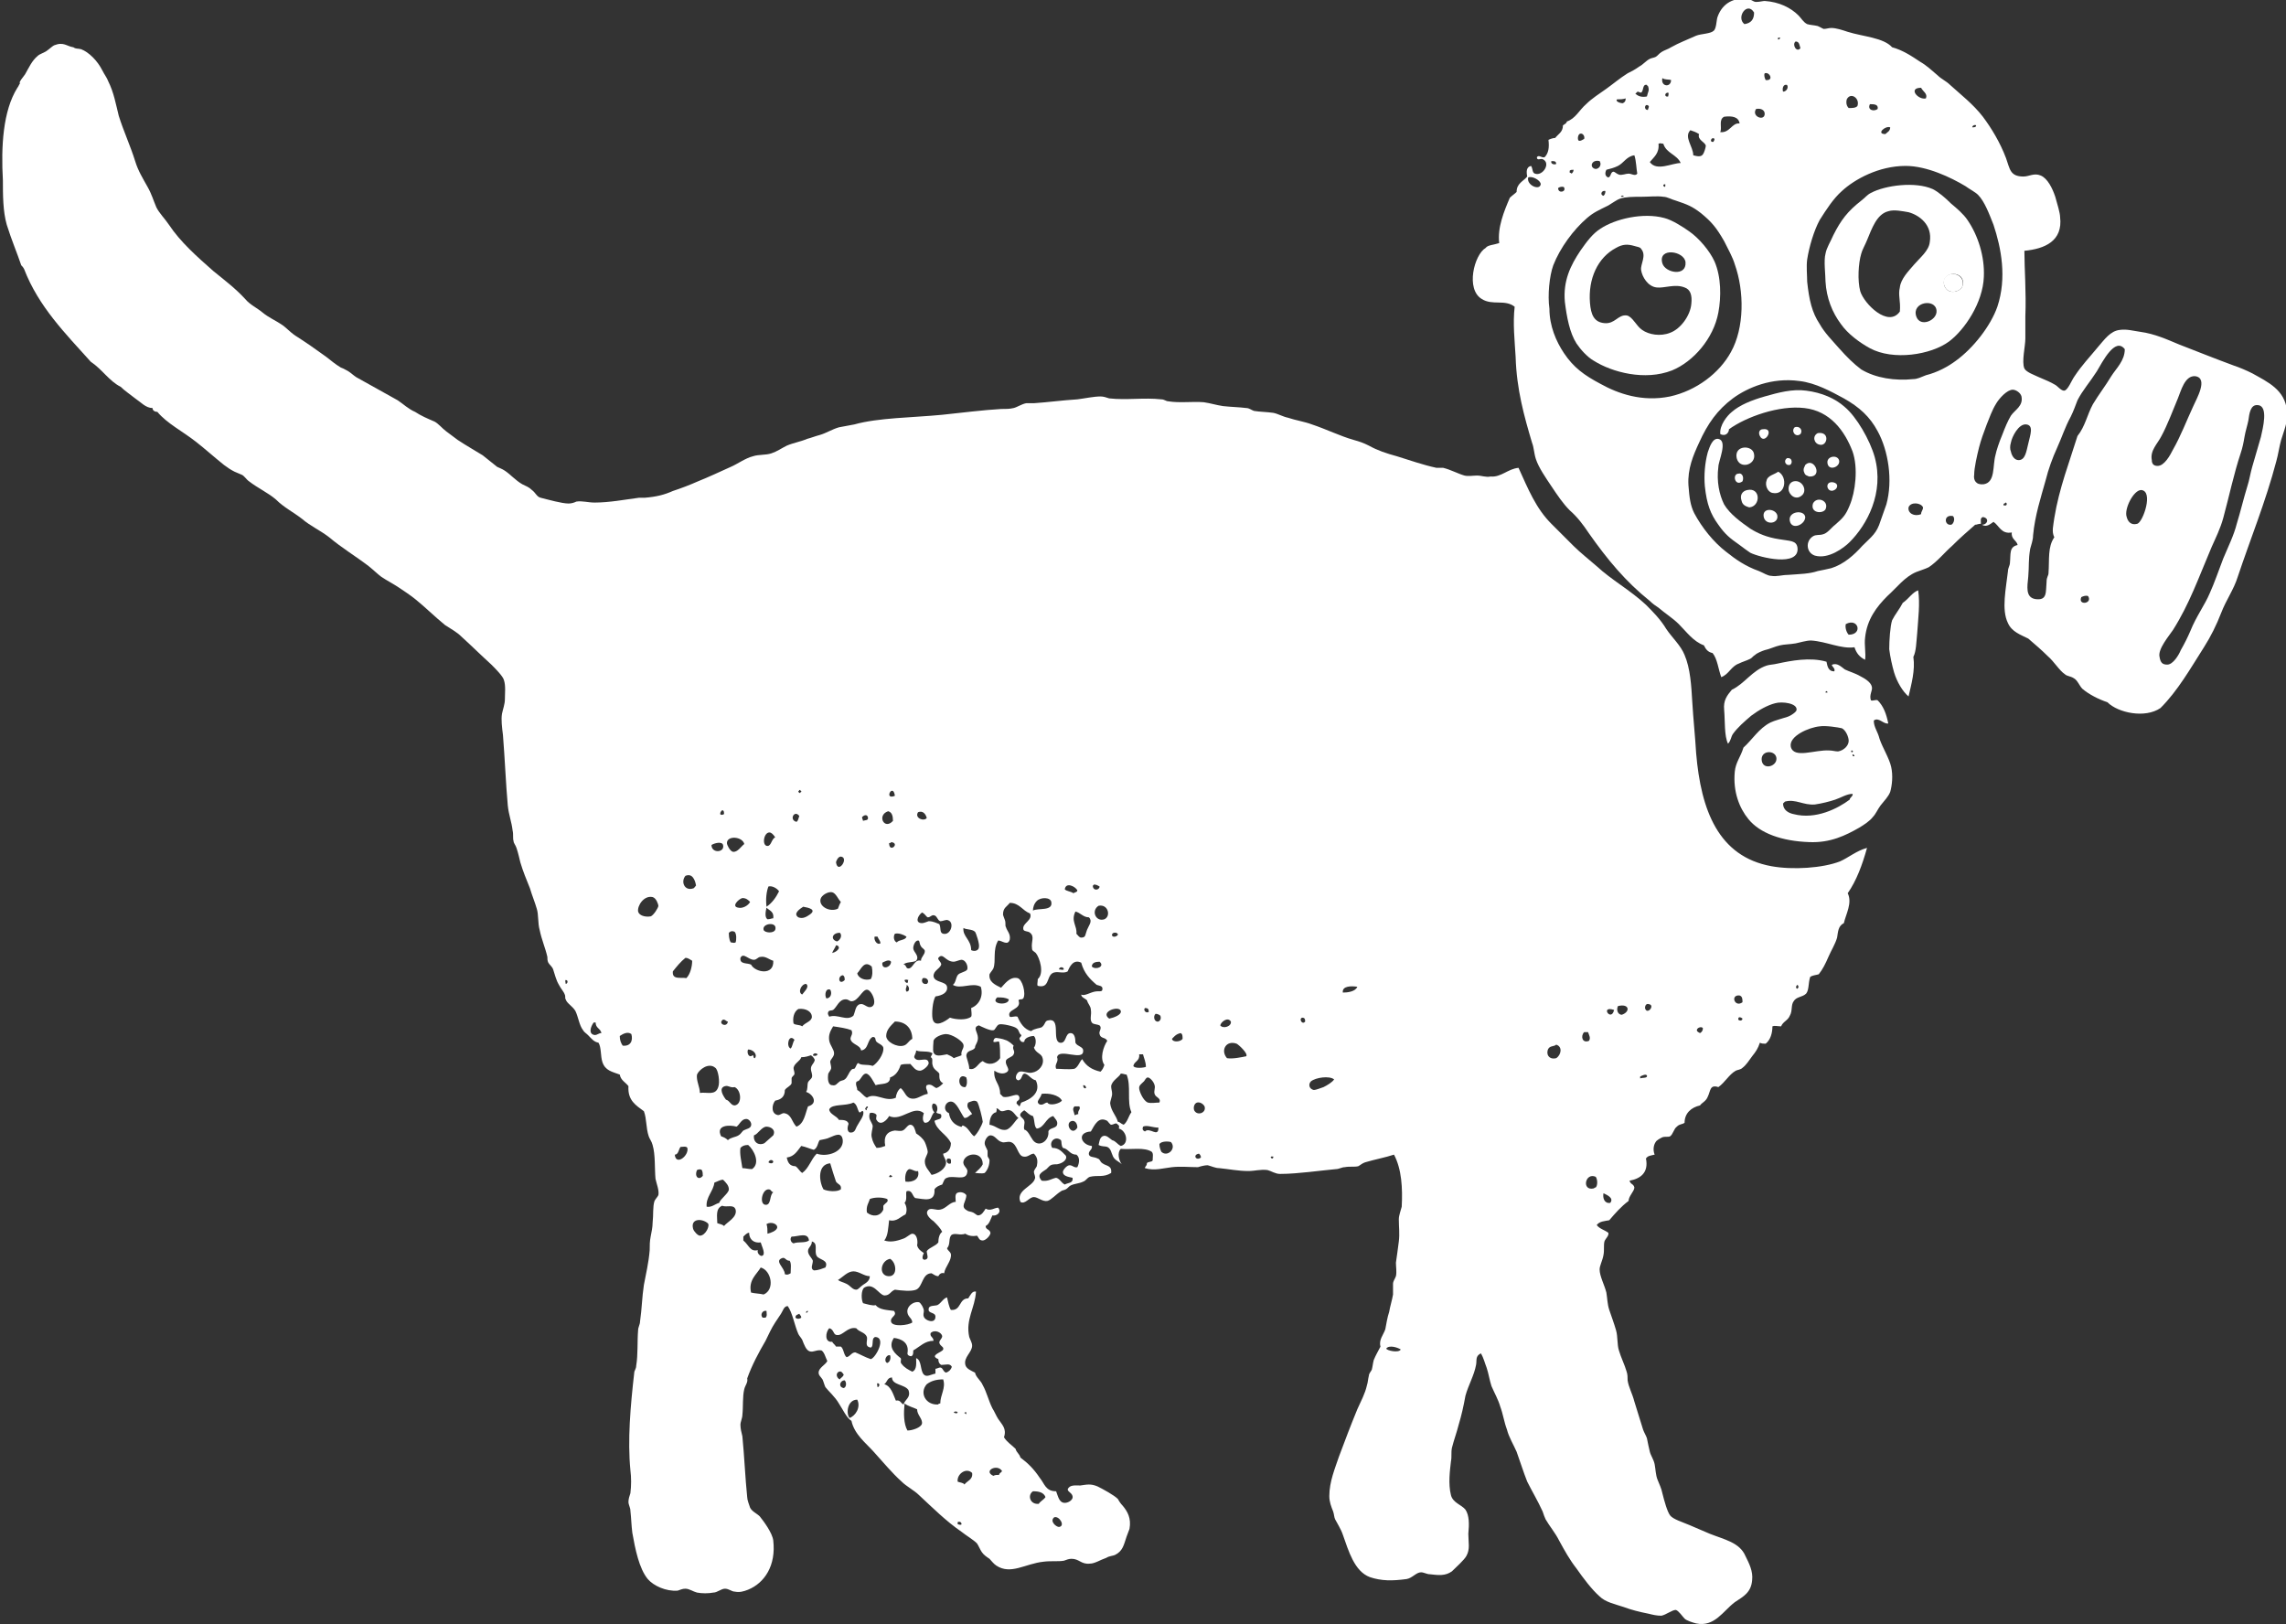 <?xml version="1.0" encoding="UTF-8"?> <svg xmlns="http://www.w3.org/2000/svg" width="577" height="410" viewBox="0 0 577 410" fill="none"><rect x="0" y="0" width="577" height="410" fill="#333333" stroke="none"/> <path fill-rule="evenodd" clip-rule="evenodd" d="M394.982 76.206C394.495 70.849 396.444 66.954 398.881 63.302C400.586 60.867 402.048 58.919 403.998 57.702C407.653 55.267 414.719 53.563 420.079 55.024C422.029 55.511 424.709 57.215 426.415 58.432C428.851 60.137 431.532 63.302 432.75 65.98C434.456 69.875 434.456 74.988 433.725 78.884C432.506 85.457 427.389 91.3 422.029 93.492C415.206 96.17 406.922 93.979 402.292 91.057C400.586 90.083 398.881 88.135 397.906 86.675C396.2 83.996 395.469 80.101 394.982 76.206ZM404.972 81.562C407.652 81.805 408.384 79.371 410.576 79.614C412.038 79.858 413.013 82.292 414.475 83.266C416.181 84.483 419.105 84.97 421.541 83.996C424.222 83.023 426.658 79.614 426.902 76.692C427.146 74.501 426.658 73.04 425.196 72.553C422.76 71.58 420.079 72.797 418.13 72.553C415.937 72.31 414.475 69.875 414.231 68.171C413.988 66.71 415.693 64.519 414.231 62.815C413.988 62.328 413.257 62.328 412.526 62.084C410.82 61.597 409.602 61.597 407.896 62.571C403.267 65.006 400.83 70.362 401.317 76.449C401.561 79.371 402.292 81.318 404.972 81.562ZM425.44 66.223C425.196 63.302 418.374 62.328 419.592 66.467C420.323 68.901 425.684 69.875 425.44 66.223Z" fill="white"></path> <path fill-rule="evenodd" clip-rule="evenodd" d="M430.313 122.708C430.07 120.03 430.313 116.865 431.044 114.186C431.532 112.726 432.263 110.534 433.725 110.778C436.161 111.265 433.725 116.378 433.725 117.838C433.237 121.491 433.968 124.899 435.187 127.334C436.649 129.768 439.329 131.716 441.766 133.42C443.715 134.638 445.908 135.612 449.076 136.099C451.756 136.586 453.462 136.342 453.705 138.29C454.193 143.159 444.202 140.724 441.766 139.507C441.035 139.02 440.06 138.29 439.085 137.559C436.649 135.855 435.43 134.881 433.725 132.447C431.775 129.768 430.801 127.334 430.313 122.708Z" fill="white"></path> <path fill-rule="evenodd" clip-rule="evenodd" d="M434.212 109.561C433.968 107.369 435.918 104.935 437.136 103.961C439.085 102.257 442.009 101.039 445.421 100.065C448.832 99.091 452.487 98.118 455.898 98.605C459.797 99.091 463.208 100.552 465.645 102.743C468.569 105.178 471.98 111.021 473.199 115.404C475.635 124.412 471.249 132.447 466.863 136.829C465.401 138.29 461.503 141.211 458.091 140.238C455.898 139.507 455.655 136.586 457.604 135.368C458.335 134.881 459.31 135.125 460.041 134.881C461.259 134.638 462.234 133.177 463.208 132.447C465.158 130.742 465.889 130.012 466.863 127.577C468.325 124.169 469.056 118.082 467.594 113.943C465.645 108.83 461.99 103.717 455.411 102.987C449.076 102.257 440.791 105.178 436.405 108.343C436.405 109.074 435.674 110.291 434.212 109.561Z" fill="white"></path> <path fill-rule="evenodd" clip-rule="evenodd" d="M461.015 167.019C461.259 168.236 461.503 169.454 462.965 169.454C463.452 168.723 461.99 167.993 462.477 167.749C463.696 167.262 464.67 168.236 465.645 168.967C466.62 169.454 468.325 169.941 469.544 170.671C470.518 171.158 472.224 172.132 472.468 173.349C472.711 174.323 471.737 175.297 472.224 176.758C472.711 177.001 473.442 176.514 473.93 176.758C475.392 178.219 476.123 180.166 476.61 182.601C475.392 182.844 474.173 180.897 472.955 181.871C472.955 183.575 473.93 184.549 474.417 186.496C475.148 188.688 476.854 191.366 477.341 193.557C477.828 195.748 477.585 198.183 477.097 199.887C476.61 201.105 475.635 202.078 474.661 203.296C473.93 204.27 473.442 205.487 472.711 206.217C471.98 207.191 470.518 208.165 469.3 208.895C465.889 210.843 461.99 212.791 456.629 212.548C449.807 212.304 444.202 210.356 441.278 206.704C439.085 204.026 437.38 199.887 437.867 194.774C438.111 192.34 439.329 191.122 440.06 188.688C442.253 186.74 443.959 183.818 446.883 182.357C447.857 181.871 449.807 181.384 451.269 180.897C452 180.653 453.462 179.679 453.462 179.192C453.705 177.488 449.807 177.001 448.101 177.488C446.152 177.975 443.959 179.192 442.009 180.653C440.304 182.114 438.598 183.575 437.38 185.279C436.892 186.01 436.892 186.983 436.161 187.714C435.187 185.766 435.43 181.871 435.187 179.192C434.943 176.758 435.918 175.54 437.136 174.08C440.304 172.619 442.253 169.21 445.908 167.993C446.639 167.749 447.614 167.749 448.588 167.506C452 166.776 456.873 165.802 461.015 167.019ZM448.345 191.122C447.857 189.175 444.202 189.418 444.69 192.096C445.177 194.531 448.832 193.314 448.345 191.122ZM450.05 202.809C450.05 204.513 451.512 205.243 452.731 205.487C458.335 206.948 463.939 204.026 466.863 201.835C466.863 201.348 467.838 200.861 467.594 200.374C466.132 200.374 464.67 201.348 463.208 201.835C461.746 202.322 459.797 202.809 458.091 203.052C455.167 203.296 453.218 201.591 450.538 202.322C450.294 202.565 450.294 202.565 450.05 202.809ZM461.746 189.418C462.477 189.418 463.208 189.662 463.939 189.662C465.401 189.418 466.62 188.201 466.62 186.983C466.62 186.01 465.889 184.305 464.914 183.818C463.939 183.575 460.772 183.088 459.31 183.331C456.629 183.575 451.512 185.766 452 188.444C452.731 191.609 458.091 189.175 461.746 189.418ZM461.259 174.81C461.259 174.323 460.772 174.323 460.772 174.81C461.015 174.81 461.015 174.81 461.259 174.81ZM467.351 189.905C468.325 189.662 466.863 188.931 467.351 189.905V189.905ZM468.082 190.879C468.082 190.635 467.838 190.392 467.594 190.392C467.594 190.879 467.594 190.879 468.082 190.879Z" fill="white"></path> <path fill-rule="evenodd" clip-rule="evenodd" d="M439.816 121.491C437.867 122.951 437.136 119.543 438.842 119.543C439.573 119.299 440.304 120.273 439.816 121.491Z" fill="white"></path> <path fill-rule="evenodd" clip-rule="evenodd" d="M438.354 115.647C437.623 112.239 442.497 112.239 442.74 114.673C443.228 117.352 439.085 118.569 438.354 115.647Z" fill="white"></path> <path fill-rule="evenodd" clip-rule="evenodd" d="M439.573 126.36C439.085 124.899 439.816 123.925 441.035 123.682C444.446 122.951 444.446 127.821 441.522 128.064C440.791 127.821 439.816 127.577 439.573 126.36Z" fill="white"></path> <path fill-rule="evenodd" clip-rule="evenodd" d="M444.202 110.048C443.715 109.074 444.202 108.343 444.933 108.343C448.101 107.856 445.421 112.482 444.202 110.048Z" fill="white"></path> <path fill-rule="evenodd" clip-rule="evenodd" d="M445.177 130.499C444.69 128.064 448.101 128.308 448.588 130.012C449.076 132.203 445.664 132.69 445.177 130.499Z" fill="white"></path> <path fill-rule="evenodd" clip-rule="evenodd" d="M448.832 119.056C451.269 120.273 450.781 125.143 447.37 124.412C446.152 124.169 445.421 122.464 445.908 121.247C446.152 120.03 447.857 119.786 448.832 119.056Z" fill="white"></path> <path fill-rule="evenodd" clip-rule="evenodd" d="M451.025 115.647C452.487 115.404 452.487 117.108 451.756 117.352C450.781 117.595 450.05 116.378 451.025 115.647Z" fill="white"></path> <path fill-rule="evenodd" clip-rule="evenodd" d="M451.756 131.473C451.269 129.038 455.411 128.551 455.655 130.499C455.655 132.447 452.243 133.907 451.756 131.473Z" fill="white"></path> <path fill-rule="evenodd" clip-rule="evenodd" d="M451.512 123.925C451.269 122.708 451.756 121.734 452.731 121.491C454.924 121.004 456.386 123.925 454.68 125.143C453.462 126.116 452 125.386 451.512 123.925Z" fill="white"></path> <path fill-rule="evenodd" clip-rule="evenodd" d="M452.974 107.856C454.193 107.369 455.167 108.587 454.436 109.561C453.218 110.534 452 108.83 452.974 107.856Z" fill="white"></path> <path fill-rule="evenodd" clip-rule="evenodd" d="M455.411 119.299C454.924 118.325 455.655 117.595 455.655 117.352C457.848 115.16 460.284 120.517 456.629 120.273C456.142 120.03 455.655 120.03 455.411 119.299Z" fill="white"></path> <path fill-rule="evenodd" clip-rule="evenodd" d="M457.604 127.09C458.579 125.143 461.746 126.36 460.772 128.551C460.041 129.768 456.873 129.525 457.604 127.09Z" fill="white"></path> <path fill-rule="evenodd" clip-rule="evenodd" d="M458.822 109.317C461.99 108.83 461.259 112.726 459.31 112.239C457.848 111.995 457.36 110.048 458.822 109.317Z" fill="white"></path> <path fill-rule="evenodd" clip-rule="evenodd" d="M460.772 71.093C460.772 69.388 460.284 65.736 460.772 64.032C461.015 62.571 461.99 61.11 462.721 59.406C464.67 55.511 466.376 53.319 469.787 50.641C470.762 49.911 471.249 49.181 472.224 48.694C475.879 46.746 483.433 45.772 487.819 47.72C489.281 48.45 490.986 49.911 492.448 51.372C493.91 52.589 495.616 54.05 496.591 55.511C499.271 59.406 500.977 64.763 500.733 69.875C500.489 76.449 495.86 83.266 491.961 86.188C487.331 89.596 477.828 91.057 471.98 87.892C469.3 86.431 466.376 84.24 464.67 81.805C462.477 78.884 461.015 75.232 460.772 71.093ZM479.534 72.553C479.778 70.362 481.727 68.415 483.189 66.71C484.651 65.006 486.844 63.302 487.088 61.11C487.819 56.728 484.407 54.293 481.727 53.563C480.265 53.319 478.072 52.833 476.61 53.319C473.686 54.05 472.468 57.702 471.249 60.623C470.762 61.841 470.031 63.058 469.787 64.032C469.056 66.467 468.813 70.849 469.544 73.527C470.518 76.692 476.61 82.779 479.534 78.64C479.778 75.962 479.047 74.501 479.534 72.553ZM488.793 78.397C488.55 75.232 482.458 76.206 483.676 79.858C484.651 82.779 489.037 80.831 488.793 78.397ZM495.372 72.067C496.347 68.171 489.768 68.171 490.743 72.067C491.717 74.745 495.129 73.527 495.372 72.067Z" fill="white"></path> <path fill-rule="evenodd" clip-rule="evenodd" d="M461.259 116.865C461.015 115.16 463.696 114.673 464.183 116.134C464.67 117.838 461.503 119.056 461.259 116.865Z" fill="white"></path> <path fill-rule="evenodd" clip-rule="evenodd" d="M461.259 122.951C461.015 121.247 463.452 121.49 463.695 122.464C463.939 123.682 461.746 124.656 461.259 122.951Z" fill="white"></path> <path fill-rule="evenodd" clip-rule="evenodd" d="M484.163 149.002C484.651 152.411 484.164 156.063 483.92 159.715C483.676 162.15 483.676 164.341 482.945 165.802C483.432 169.21 482.458 172.619 481.727 175.784C480.265 174.567 478.803 172.132 478.072 169.697C477.585 167.993 477.097 165.802 476.854 163.854C476.854 161.663 477.097 158.011 477.585 156.55C478.316 155.089 479.534 153.628 480.265 152.167C481.727 151.194 482.701 149.489 484.163 149.002Z" fill="white"></path> <path fill-rule="evenodd" clip-rule="evenodd" d="M490.742 72.067C489.524 68.171 496.103 68.171 495.372 72.067C495.129 73.527 491.717 74.745 490.742 72.067Z" fill="white"></path> <path fill-rule="evenodd" clip-rule="evenodd" d="M383.286 118.082C385.723 123.438 387.672 128.308 391.571 132.203C393.52 134.151 395.226 135.855 397.175 137.803C398.881 139.507 401.074 141.211 403.023 142.916C406.678 146.324 411.551 149.002 415.45 152.654C417.155 154.359 419.105 156.306 420.567 158.741C422.029 160.932 424.222 162.88 425.196 165.315C426.658 168.723 426.902 173.106 427.146 177.245C427.389 181.384 427.877 186.01 428.12 190.148C429.339 204.513 433.725 216.2 447.126 218.634C452.487 219.608 460.041 219.121 464.427 217.417C466.62 216.443 468.569 214.739 471.249 214.008C470.031 218.391 468.569 222.286 466.376 225.451C467.594 227.886 465.889 230.808 465.401 232.999C463.939 233.729 463.939 235.19 463.696 236.651C463.208 238.355 462.234 239.816 461.503 241.52C460.772 243.224 460.041 244.685 459.066 245.903C458.335 246.146 457.36 246.146 456.873 246.633C456.386 248.337 456.629 249.798 455.898 250.772C454.924 251.746 453.462 251.502 452.731 252.72C452 253.694 452.487 255.154 451.756 256.372C451.269 257.589 450.05 257.833 449.563 259.05C448.588 259.05 448.101 258.806 447.37 259.05C447.37 260.754 446.883 262.458 445.664 263.432C445.177 263.432 444.69 263.432 444.202 263.189C443.715 264.65 443.228 265.38 442.253 266.597C441.522 267.571 440.791 268.789 439.816 269.519C439.329 270.006 438.598 270.006 438.111 270.249C436.405 271.223 435.43 273.171 433.725 274.388C431.532 273.658 431.775 275.362 431.044 276.823C430.557 278.04 429.582 278.284 429.095 279.014C426.902 279.501 425.196 280.962 425.196 283.397C424.465 283.884 423.978 283.64 423.247 284.371C422.516 284.858 422.272 286.318 421.541 286.805C421.054 287.049 420.323 286.805 419.592 287.049C419.105 287.292 418.13 287.779 417.886 288.266C417.399 288.996 417.155 290.214 417.643 291.431C416.668 291.675 415.937 291.675 415.45 292.405C416.181 296.057 413.988 297.518 411.307 298.005C411.551 298.979 412.282 298.735 412.526 299.709C412.526 300.683 411.064 301.9 411.064 303.118C409.114 304.578 407.652 306.283 406.19 307.987C404.972 308.23 403.754 308.23 403.023 309.204C403.754 310.178 404.972 310.422 405.947 311.152C406.191 311.882 405.216 312.613 404.972 313.343C404.728 314.317 404.972 315.534 404.729 316.752C404.485 318.213 403.754 319.43 403.754 320.404C403.754 322.108 404.972 324.299 405.459 326.247C405.703 327.708 405.703 329.169 406.19 330.629C406.678 332.09 407.409 334.038 407.896 335.742C408.383 337.447 408.14 339.394 408.627 340.855C409.114 342.559 410.089 344.507 410.576 346.211C410.82 346.942 410.82 347.672 410.82 348.403C411.064 350.107 412.038 351.811 412.526 353.759C413.257 356.194 413.988 358.385 414.719 360.819C414.962 361.55 415.45 362.28 415.693 363.011C415.937 364.228 416.181 365.445 416.424 366.419C416.668 367.393 417.399 368.367 417.643 369.584C417.886 370.802 417.886 372.262 418.374 373.48C418.861 374.697 419.348 375.671 419.592 376.888C420.079 378.836 420.81 381.514 421.541 382.488C422.272 383.462 424.709 384.192 426.415 384.923C428.12 385.653 429.826 386.384 431.532 387.114C435.187 388.575 439.085 389.305 440.547 392.714C441.522 394.662 442.497 396.609 442.253 398.801C442.009 401.966 440.06 402.939 437.867 404.4C434.943 406.591 432.75 410.73 428.12 409.757C427.146 409.513 425.684 409.026 425.196 408.539C424.709 408.052 423.734 406.591 423.003 406.348C422.029 406.348 420.567 407.565 419.348 407.809C418.13 407.809 417.155 407.565 416.181 407.322C413.744 406.835 411.795 406.348 409.845 405.618C407.652 404.887 405.216 404.4 403.754 402.939C401.805 401.235 399.612 398.314 397.906 395.879C396.2 393.688 394.982 391.496 393.52 388.818C392.545 386.871 391.083 385.166 390.109 383.462C389.865 382.975 389.621 382.245 389.378 381.514C388.159 378.836 386.697 376.401 385.479 373.967C384.504 371.532 383.773 369.097 382.799 366.419C382.068 364.715 380.849 362.767 380.362 360.819C379.631 358.872 379.387 356.924 378.656 354.976C378.169 353.272 377.194 351.568 376.463 349.863C375.976 348.403 375.732 346.698 375.245 345.238C374.758 344.02 374.514 342.803 373.783 341.586C372.321 342.316 372.808 343.29 372.565 344.507C372.077 347.185 370.615 349.62 369.884 352.298C369.397 354.976 368.91 357.167 368.179 359.602C367.691 361.55 366.96 363.498 366.473 365.445C366.229 366.663 366.473 367.637 366.229 368.854C365.986 371.045 365.498 374.454 366.229 377.375C366.717 379.323 368.91 379.81 369.884 381.027C370.859 382.488 370.859 384.679 370.615 387.114C370.615 389.305 371.103 391.01 370.128 392.714C369.641 393.688 367.448 395.635 366.473 396.609C364.767 397.827 363.062 397.583 360.869 397.34C360.138 397.34 359.407 396.853 358.676 396.853C357.457 396.853 356.483 398.314 355.021 398.557C351.366 399.044 348.685 399.044 345.761 398.07C341.863 396.609 340.401 391.496 338.939 387.358C338.451 385.897 337.477 384.436 336.989 383.462C336.746 382.975 336.746 382.245 336.502 381.514C336.015 380.297 335.527 379.08 335.527 377.619C335.527 373.967 336.989 370.558 337.964 367.637C339.426 363.741 340.888 359.846 342.594 355.707C343.568 353.515 344.543 351.811 345.03 349.62C345.274 348.89 345.274 348.159 345.518 347.185C345.518 346.698 346.005 346.211 346.249 345.724C346.492 344.751 346.492 344.264 346.736 343.29C347.223 342.072 347.954 340.855 348.442 339.881C347.954 338.177 349.173 336.96 349.66 335.499C349.904 334.282 350.147 332.577 350.635 331.116C350.878 329.656 351.366 328.195 351.609 326.734C351.609 325.76 351.609 324.786 351.609 324.056C351.609 323.325 352.097 322.839 352.34 322.108C352.584 321.134 352.34 319.673 352.34 318.7C352.584 316.995 352.828 315.291 353.071 313.343C353.315 311.396 353.071 309.691 353.071 307.743C353.071 306.77 353.559 305.552 353.802 304.578C354.046 299.953 353.802 295.083 351.853 291.431C349.66 292.162 346.98 292.648 344.543 293.379C343.812 293.622 343.325 294.109 342.837 294.353C341.863 294.596 340.644 294.353 339.426 294.596C338.695 294.596 337.964 295.083 337.233 295.083C335.04 295.327 332.36 295.57 330.411 295.814C327.974 296.057 325.537 296.3 323.101 296.3C321.882 296.3 320.908 295.57 319.933 295.327C318.227 295.083 316.765 295.57 315.06 295.57C312.623 295.57 310.186 295.083 307.75 294.84C306.775 294.84 305.8 294.353 304.826 294.109C304.095 294.109 303.12 294.353 302.389 294.596C300.196 294.596 298.003 294.353 295.81 294.596C293.617 294.84 291.424 295.57 288.987 294.84C288.987 294.353 289.475 294.353 289.475 293.622C289.718 293.135 290.693 293.379 290.937 292.892C290.937 291.918 291.18 291.188 290.693 290.701C288.744 289.483 285.576 290.214 282.896 289.97C281.921 290.944 282.408 292.892 283.139 293.866C282.408 293.135 281.434 292.892 280.946 291.918C280.459 290.944 280.459 289.97 279.484 289.483C278.753 289.24 278.266 289.483 277.291 288.996C277.535 288.023 277.535 287.292 278.266 286.805C279.241 286.318 279.972 287.292 280.703 287.779C281.677 288.023 281.921 288.753 282.896 289.24C285.089 288.753 284.358 285.344 282.408 284.858C282.408 284.614 282.652 284.127 282.165 283.884C281.677 283.153 281.19 283.884 280.459 283.884C280.215 283.884 279.728 283.153 279.484 282.91C277.291 281.692 276.317 283.884 275.342 285.588C271.687 285.831 272.905 288.996 275.586 289.24C275.829 290.214 274.611 290.457 274.855 291.431C275.098 292.162 276.073 291.918 277.048 292.405C277.779 292.648 277.535 293.135 278.266 293.622C279.241 294.353 280.703 294.109 280.459 296.057C278.51 297.274 277.048 296.544 275.098 297.031C274.367 297.274 274.124 298.005 273.393 298.248C272.418 298.735 271.2 298.735 270.225 299.222C269.738 299.466 269.494 299.953 269.007 300.196C268.519 300.439 268.032 300.439 267.788 300.683C266.57 301.413 265.352 302.874 264.377 303.118C263.159 303.361 261.941 302.144 260.966 302.144C259.748 302.144 258.773 304.091 257.555 303.361C256.336 300.439 260.722 299.466 261.21 297.518C261.453 297.031 260.966 296.3 260.966 295.814C260.966 295.327 261.453 294.84 261.697 294.353C261.941 293.135 261.941 292.162 260.966 291.188C259.991 291.188 259.504 292.162 258.286 291.918C256.824 291.675 256.824 288.753 255.118 288.266C254.387 288.023 253.412 288.51 252.925 288.266C251.707 288.023 251.219 286.562 250.001 286.562C249.27 286.562 248.539 287.779 248.539 288.51C248.539 289.24 249.026 289.727 249.27 290.457C249.27 290.701 249.27 291.188 249.27 291.675C249.27 292.162 249.757 292.405 249.757 292.892C249.757 294.109 249.27 295.327 248.539 296.057C247.808 296.3 246.59 296.057 246.102 296.057C246.833 295.327 247.564 294.84 248.052 293.866C248.052 290.457 243.666 290.944 243.178 293.135C242.935 294.353 244.397 294.84 244.153 295.814C243.909 298.248 240.742 296.544 239.036 297.274C238.305 297.518 238.305 298.005 237.818 298.979C237.087 299.222 236.356 299.466 235.868 300.196C236.112 303.605 233.188 302.631 230.995 302.387C230.264 301.9 230.264 300.196 228.802 300.683C228.558 301.413 229.046 302.874 228.315 303.605C228.802 304.335 229.046 305.552 228.558 306.526C227.34 307.013 226.365 308.474 224.416 307.987C224.172 309.935 224.172 311.882 223.198 313.1C224.66 313.587 226.122 313.343 228.071 312.613C228.802 312.369 229.777 311.396 230.264 311.396C231.482 311.396 231.726 313.343 231.482 314.317C231.726 315.291 232.457 315.778 233.188 316.265C232.944 316.752 232.457 317.969 233.432 317.969C234.65 317.726 233.919 316.752 233.919 315.778C234.65 314.804 236.112 314.561 236.843 313.587C236.843 312.613 237.087 311.396 237.818 310.909C237.33 309.935 236.599 309.204 235.625 308.23C234.894 307.743 233.188 306.283 234.406 305.309C235.137 304.822 236.356 305.552 237.33 305.309C238.792 305.065 239.767 303.361 241.229 303.361C241.229 302.631 240.985 301.657 241.473 301.17C242.204 300.683 243.422 300.926 243.909 301.657C243.909 303.361 242.204 304.578 244.153 305.552C244.397 305.796 245.128 305.796 245.615 306.039C246.102 306.283 246.59 306.77 246.833 306.77C247.808 306.77 248.295 305.796 248.783 305.065C250.001 305.796 250.976 304.822 251.95 304.822C252.925 306.039 251.463 307.013 250.488 306.77C250.001 307.743 249.757 308.961 248.783 309.448C248.783 310.422 249.757 310.178 250.001 311.152C250.001 311.882 248.783 313.1 248.052 313.1C247.077 313.1 247.077 312.369 246.59 311.882C245.371 312.126 244.397 311.882 243.666 311.396C242.204 311.882 241.229 311.152 240.254 311.639C239.28 312.369 240.011 314.074 239.036 315.048C239.28 315.778 239.767 315.778 240.011 316.508C240.254 318.213 238.549 319.673 238.305 321.378C237.574 321.134 237.087 321.621 236.843 322.108C236.112 322.108 235.625 321.621 235.137 321.378C232.701 321.378 232.944 324.786 231.239 325.517C230.02 326.004 227.584 325.76 225.878 325.517C224.66 326.004 224.66 326.977 223.198 326.977C221.736 326.734 220.517 323.569 218.081 325.03C217.35 325.76 217.35 327.951 217.837 328.925C218.812 329.169 220.274 329.656 221.005 329.412C221.979 330.629 223.929 330.629 225.634 330.873C226.609 332.09 224.66 332.334 224.903 333.551C225.147 335.012 229.289 334.525 230.264 333.795C230.264 332.577 228.802 332.334 229.046 330.629C229.289 329.412 230.751 328.438 231.97 328.682C232.457 328.925 233.188 330.143 233.188 330.873C233.188 331.36 232.944 331.847 233.188 332.334C233.432 333.308 236.112 334.281 236.112 332.334C236.112 331.116 234.163 331.603 234.406 330.386C234.406 329.412 235.868 329.656 236.599 329.412C237.574 328.925 238.061 327.708 239.036 327.464C239.28 328.438 239.523 329.899 240.011 330.629C242.691 330.873 241.96 327.708 244.397 327.708C244.884 326.977 245.371 325.76 246.346 326.004C246.102 330.143 243.666 333.064 244.64 337.447C244.884 338.177 245.371 338.907 245.371 339.638C245.371 341.342 243.178 342.559 243.666 344.507C243.909 345.481 245.128 345.968 246.102 346.455C246.346 347.672 247.564 348.403 248.052 349.62C249.026 351.324 249.514 353.515 250.488 355.463C250.976 356.194 251.463 357.411 251.95 358.141C252.925 359.602 254.143 360.576 253.412 362.767C254.143 363.985 255.362 364.715 256.336 365.689C256.58 366.663 257.311 366.906 257.555 367.88C259.504 369.341 260.966 370.802 262.428 372.993C263.646 374.454 263.89 376.401 266.57 376.401C267.057 377.619 267.301 379.323 268.763 379.323C269.494 379.323 270.469 378.836 270.712 378.106C270.956 376.888 269.494 376.645 269.494 375.915C269.981 374.697 271.443 374.941 272.662 374.941C274.367 374.697 275.342 374.454 277.048 375.184C278.51 375.915 281.19 377.375 282.165 378.349C282.408 378.836 282.896 379.567 283.383 380.053C284.601 381.514 285.576 383.219 285.089 385.897C284.845 386.627 284.601 387.114 284.358 387.844C283.627 390.036 283.383 391.496 281.434 392.47C280.946 392.714 279.972 392.714 279.241 393.201C277.779 393.688 276.317 394.662 275.098 394.662C272.905 394.905 272.418 393.444 270.469 393.444C269.738 393.444 269.25 393.688 268.519 393.931C267.057 394.175 265.352 393.931 263.403 394.175C258.773 394.662 255.118 397.583 251.463 395.148C250.732 394.662 250.245 393.931 249.757 393.444C249.026 392.957 248.295 392.47 247.808 391.74C247.321 391.01 247.077 390.279 246.59 389.549C245.615 388.575 243.909 387.601 242.691 386.627C238.792 383.949 235.381 380.54 231.97 377.375C230.751 376.158 228.802 375.184 227.584 373.967C225.147 371.776 222.954 369.097 220.517 366.419C218.568 364.228 215.644 362.037 214.913 358.628C213.695 357.898 212.72 355.707 211.745 354.246C210.771 352.542 209.065 351.081 208.334 350.107C208.09 349.62 207.847 348.646 207.603 348.159C207.116 347.429 206.628 347.185 206.628 346.455C206.628 345.238 208.334 344.507 208.821 343.533C208.334 342.559 208.09 341.342 207.359 340.855C206.141 340.612 205.41 341.342 204.435 341.099C203.461 340.855 202.973 339.394 202.486 338.177C202.242 337.69 201.755 337.203 201.511 336.716C200.537 334.525 200.049 331.36 198.831 329.656C197.856 329.656 197.613 330.873 197.125 331.603C196.638 332.334 196.151 333.064 195.664 333.795C194.689 335.255 193.958 336.96 193.227 338.42C191.521 341.342 189.816 344.507 188.597 347.916C188.841 348.89 188.11 349.62 187.866 350.594C187.379 352.542 187.623 354.976 187.379 357.167C187.379 357.898 186.892 358.872 186.892 359.602C186.892 360.576 187.135 361.55 187.379 362.524C187.866 367.393 188.11 373.236 188.597 377.862C188.597 378.593 189.085 379.81 189.328 380.54C189.816 381.514 191.034 382.001 191.765 382.732C192.74 383.949 194.932 386.871 195.176 388.818C195.907 395.148 192.983 399.531 188.841 401.235C187.623 401.722 186.648 401.966 185.43 401.722C184.699 401.722 183.968 400.992 182.993 400.992C182.018 400.992 181.044 401.966 180.069 401.966C178.851 402.209 177.145 402.209 175.927 401.966C174.952 401.722 173.977 400.992 173.003 400.992C172.272 400.992 171.784 401.235 171.053 401.479C168.129 401.722 164.962 400.261 163.5 398.557C161.307 395.879 160.332 391.01 159.601 386.871C159.357 384.923 159.357 383.462 159.114 381.271C159.114 380.54 158.626 379.81 158.626 379.08C158.626 378.349 158.87 377.619 159.114 376.888C159.357 374.941 159.357 372.993 159.114 371.045C158.383 363.498 159.114 354.976 160.088 346.455C160.088 345.968 160.576 345.481 160.576 344.751C161.063 341.829 160.819 338.664 161.063 335.742C161.063 335.012 161.55 334.281 161.55 333.551C162.038 330.143 162.038 327.464 162.525 324.299C163.012 321.621 163.743 318.7 163.987 315.534C163.987 314.317 163.987 313.343 164.231 312.126C164.474 310.909 164.718 309.691 164.718 308.717C164.962 306.526 164.718 304.578 165.205 303.118C165.449 302.631 165.936 302.144 166.18 301.657C166.424 300.439 165.693 298.735 165.449 297.518C165.205 294.84 165.449 291.431 164.718 288.996C164.474 288.023 163.987 287.536 163.743 286.805C163.012 284.614 163.256 282.423 162.525 280.475C160.576 279.014 158.383 277.797 158.626 274.145C157.895 273.171 156.677 272.684 156.433 271.223C154.484 270.493 152.778 270.249 152.047 268.058C151.56 266.597 151.804 264.406 151.073 263.189C149.854 262.945 149.367 262.215 148.392 261.241C147.905 260.754 147.418 260.511 147.174 260.024C146.199 258.806 145.956 256.615 145.225 255.154C144.494 253.937 143.032 253.207 142.788 252.233C142.544 251.989 142.788 251.502 142.544 251.015C142.301 250.285 141.57 249.555 141.082 248.581C140.351 247.363 140.108 246.146 139.62 244.685C139.377 243.955 138.646 243.468 138.402 242.981C138.158 242.494 138.158 242.007 138.158 241.52C137.671 239.329 136.696 237.138 136.209 234.703C135.722 232.999 135.965 230.808 135.478 229.347C134.991 227.643 134.26 225.938 133.772 224.234C132.798 221.799 132.067 220.095 131.336 217.66C131.092 216.686 130.848 215.469 130.361 214.008C130.117 213.278 129.63 212.791 129.63 212.304C129.386 211.574 129.63 210.6 129.386 209.626C129.143 207.435 128.412 205.73 128.168 203.296C127.681 197.939 127.437 191.609 126.95 185.523C126.706 183.575 126.462 181.627 126.706 180.166C126.95 178.949 127.437 177.732 127.437 176.514C127.437 175.053 127.681 173.106 127.193 171.645C126.95 170.671 125 168.723 124.026 167.749C121.346 165.315 119.153 163.124 116.472 160.689C115.254 159.472 113.792 158.741 112.33 157.767C109.65 155.576 107.213 153.141 104.776 151.194C103.558 150.22 102.096 149.246 100.634 148.272C99.172 147.298 97.71 146.568 96.248 145.594C95.273 144.863 94.299 143.89 93.08 142.916C89.913 140.481 86.258 138.29 83.09 135.612C80.897 133.907 78.217 132.69 76.267 130.986C74.074 129.281 71.638 128.064 69.688 126.116C67.739 124.412 65.059 123.195 62.866 121.491C62.135 121.004 61.647 120.03 60.916 119.786C60.429 119.543 59.698 119.299 59.211 119.056C58.236 118.569 57.505 118.082 56.531 117.352C54.094 115.404 51.657 113.213 49.464 111.508C46.053 108.83 42.154 106.882 39.718 103.961C39.23 103.961 38.499 103.717 38.499 102.987C36.794 102.987 35.575 101.526 34.113 100.552C32.895 99.578 31.433 98.605 30.458 97.631C27.534 96.17 25.829 93.248 22.905 91.3C16.569 84.24 9.747 77.423 6.092 67.928C5.848 67.441 5.604 67.197 5.361 66.954C4.386 64.032 2.924 60.623 1.706 56.728C0.731 53.319 0.731 49.181 0.731 45.529C0.244 37.007 0.731 27.999 4.386 22.156C4.63 21.912 4.873 21.182 5.117 20.938C4.873 20.938 4.873 20.938 5.117 20.451C5.361 19.964 5.848 19.477 6.335 18.747C7.31 17.043 8.041 15.338 9.503 14.121C9.99 13.634 10.965 13.391 11.696 12.904C12.427 12.417 13.158 11.687 13.645 11.443C16.082 10.469 16.813 11.687 18.519 11.93C19.25 12.417 19.493 12.173 20.468 12.417C22.417 13.147 24.61 15.338 25.829 17.773C26.316 18.747 27.047 19.721 27.291 20.451C28.753 23.373 29.24 26.294 29.971 29.216C31.189 33.112 32.895 36.764 34.113 40.659C34.844 43.094 36.063 45.042 37.281 47.233C38.256 48.937 38.743 50.641 39.474 52.346C40.205 53.806 41.667 55.267 42.642 56.728C45.566 61.111 49.708 64.763 53.85 68.415C56.531 70.606 59.455 72.797 61.891 75.475C63.109 76.936 64.815 77.666 66.277 78.884C67.739 80.101 69.445 80.831 70.907 81.805C72.125 82.536 73.1 83.753 74.562 84.727C77.242 86.431 79.679 88.135 82.359 90.083C83.577 91.057 84.796 92.031 86.014 92.761C86.745 93.005 87.476 93.492 87.963 93.735C88.694 94.222 89.182 94.709 89.913 95.196C93.324 97.144 96.979 99.091 100.39 101.039C101.852 102.013 103.071 103.23 104.776 103.961C106.238 104.935 107.944 105.665 109.65 106.395C110.624 106.882 111.599 108.1 112.574 108.83C113.548 109.561 114.523 110.291 115.498 111.021C117.691 112.482 119.884 113.7 121.833 114.917C123.051 115.891 124.269 116.865 125.488 117.838C125.975 118.082 126.706 118.325 127.437 118.812C128.899 119.786 130.117 121.247 131.823 122.221C132.798 122.708 133.529 122.951 134.26 123.682C135.234 124.412 135.478 125.386 136.453 125.629C138.402 126.116 141.813 127.09 143.519 127.09C144.25 127.09 144.981 126.847 145.468 126.603C146.93 126.36 148.392 126.847 150.098 126.847C153.753 126.847 157.652 126.116 161.307 125.629C161.794 125.629 162.281 125.629 162.769 125.629C165.693 125.386 167.642 124.899 169.835 123.925C172.028 123.195 173.977 122.464 176.17 121.491C178.607 120.517 181.775 119.056 184.455 117.838C186.161 117.108 188.11 115.647 190.059 115.16C191.521 114.673 193.227 114.917 194.689 114.43C196.151 113.943 197.125 113.213 198.587 112.482C200.293 111.752 201.999 111.508 203.704 110.778C204.679 110.534 205.897 110.048 206.872 109.804C208.578 109.317 210.04 108.343 211.745 107.856C212.964 107.613 214.426 107.369 215.644 107.126C221.736 105.422 230.264 105.422 237.818 104.691C242.447 104.204 248.295 103.474 252.681 103.23C253.9 103.23 254.874 103.23 255.849 102.987C256.824 102.743 257.798 102.013 259.017 101.77C259.748 101.77 260.479 101.77 260.966 101.77C264.621 101.526 268.032 101.039 271.931 100.796C273.88 100.552 276.073 100.065 277.779 100.065C278.51 100.065 279.241 100.309 279.972 100.552C284.358 101.039 288.744 100.309 293.13 100.796C293.861 100.796 294.348 101.283 294.835 101.283C297.759 101.77 300.927 101.283 303.851 101.526C305.557 101.77 307.019 102.257 308.724 102.5C310.917 102.743 312.623 102.743 314.572 102.987C315.303 102.987 315.791 103.474 316.522 103.717C317.984 103.961 319.689 103.961 321.395 104.204C322.613 104.448 323.832 105.178 325.05 105.422C327.243 106.152 329.192 106.395 331.141 107.126C334.796 108.343 338.208 110.048 341.619 111.021C343.325 111.508 344.056 111.752 345.518 112.482C347.711 113.7 349.904 114.43 352.584 115.16C355.752 116.134 359.163 117.352 362.574 118.082C363.062 118.082 363.793 118.082 364.28 118.082C366.229 118.569 367.935 119.543 369.641 120.03C370.615 120.273 371.834 120.03 372.808 120.03C374.027 120.03 375.001 120.517 376.22 120.273C378.9 120.517 380.606 118.325 383.286 118.082ZM219.055 279.258C218.568 279.258 218.568 279.501 218.324 279.988C218.568 279.988 218.568 280.232 218.812 280.232C218.568 279.501 219.055 279.988 219.055 279.258ZM142.788 247.363C142.544 247.363 142.788 248.094 142.788 248.337C143.275 248.337 143.519 247.363 142.788 247.363ZM150.098 261.241C150.829 261.241 151.073 260.754 151.804 260.754C151.56 259.537 150.342 259.537 150.342 258.076C150.098 258.076 149.854 258.076 149.854 258.076C149.123 259.05 148.392 260.998 150.098 261.241ZM157.164 263.919C159.114 264.163 159.845 262.702 159.357 260.998C158.383 260.267 157.164 260.998 156.433 261.485C156.433 262.458 156.677 263.189 157.164 263.919ZM164.231 231.295C164.962 231.051 166.18 229.103 166.18 228.616C166.18 228.373 165.693 226.669 164.718 226.425C162.525 225.938 160.819 228.616 161.063 230.077C161.307 231.051 162.769 231.538 164.231 231.295ZM169.835 245.172C169.591 247.363 171.784 246.633 173.246 246.877C174.221 245.903 174.708 243.955 174.708 242.494C174.221 242.251 173.734 241.764 173.003 241.764C171.784 242.738 170.81 243.955 169.835 245.172ZM173.49 289.727C173.246 289.24 172.272 289.483 171.784 289.483C171.297 289.97 171.297 291.431 170.322 291.431C170.566 294.353 173.977 291.675 173.49 289.727ZM173.003 221.069C171.784 222.53 172.759 224.964 174.952 224.234C175.196 224.234 175.439 223.747 175.683 223.504C175.439 222.043 174.708 220.339 173.003 221.069ZM176.658 311.882C178.12 311.882 179.338 309.204 178.607 308.717C177.145 307.5 174.221 307.5 174.952 310.178C175.196 310.909 176.17 311.882 176.658 311.882ZM177.389 296.787C177.389 296.301 177.389 295.814 177.145 295.327C176.901 295.083 176.414 295.083 175.927 295.327C175.196 297.031 176.414 298.005 177.389 296.787ZM181.287 274.388C181.775 273.171 181.287 270.006 180.556 269.519C178.851 268.058 176.414 270.006 175.927 271.223C175.683 272.684 176.658 274.388 176.658 275.849C178.607 275.606 180.556 276.58 181.287 274.388ZM180.313 298.492C180.069 300.683 178.12 302.144 178.363 304.578C179.582 304.822 180.556 303.848 181.531 303.605C181.775 302.631 183.968 301.17 183.968 300.196C183.968 299.222 183.237 298.492 182.506 297.761C181.775 297.761 181.044 298.248 180.313 298.492ZM182.506 213.278C182.262 212.304 180.313 212.791 179.582 213.278C179.582 215.469 182.993 215.226 182.506 213.278ZM181.044 308.717C181.531 308.961 182.262 308.961 182.749 309.448C183.48 308.474 186.161 307.257 185.673 305.309C185.186 303.848 183.48 304.822 182.262 304.335C180.556 305.065 181.044 307.013 181.044 308.717ZM186.404 286.562C186.892 286.318 187.135 285.831 187.623 285.344C188.597 284.857 189.328 284.857 189.572 284.127C189.816 283.397 189.085 282.423 188.354 282.423C187.135 282.423 186.648 283.884 185.917 284.371C184.211 283.884 180.556 283.884 182.018 286.805C182.749 287.049 183.237 287.292 183.724 287.779C184.455 287.049 185.673 287.049 186.404 286.562ZM182.993 274.145C181.287 274.632 182.506 276.58 183.237 277.553C184.211 277.797 184.455 279.014 185.43 279.014C187.379 278.771 187.135 275.119 185.43 274.388C184.211 274.632 183.968 273.901 182.993 274.145ZM183.724 257.833C183.237 257.833 183.237 257.346 182.506 257.346C181.044 258.319 183.48 259.537 183.724 257.833ZM182.749 205.487C182.749 205 182.749 204.513 182.262 204.513C182.018 204.757 181.775 205 181.775 205.487C182.018 205.73 182.262 205.73 182.749 205.487ZM183.48 212.791C183.48 213.278 184.211 214.739 184.942 214.982C186.161 215.226 187.135 213.521 187.866 213.034C187.379 211.087 183.48 210.843 183.48 212.791ZM184.455 237.868C184.942 237.868 185.186 238.112 185.673 237.868C185.917 237.138 185.917 235.677 185.43 235.19C184.942 234.947 184.455 234.947 183.968 235.434C183.968 235.92 183.968 237.138 184.455 237.868ZM187.379 226.669C186.404 226.912 184.455 228.86 186.404 229.103C187.379 229.347 188.841 228.616 189.328 227.643C188.841 227.156 188.354 226.669 187.379 226.669ZM187.379 294.84C188.11 294.84 188.841 295.083 189.816 295.083C192.009 293.622 190.303 290.214 188.841 288.996C187.866 288.996 187.379 289.24 186.892 289.727C186.648 291.188 187.135 293.135 187.379 294.84ZM192.009 241.52C191.278 241.52 191.034 242.251 190.303 242.251C188.841 242.251 187.623 240.303 186.892 241.764C186.648 243.468 188.597 242.981 189.572 243.468C190.547 245.416 195.42 246.39 195.176 242.494C194.201 242.251 193.227 241.277 192.009 241.52ZM187.623 312.126C187.623 312.369 187.623 313.1 187.623 313.1C189.085 314.317 189.328 316.021 191.278 315.534C191.034 316.265 191.765 316.995 192.252 316.995C193.471 316.752 192.252 314.561 192.009 313.587C190.303 313.83 189.085 312.856 189.085 311.152C188.597 311.152 188.11 311.639 187.623 312.126ZM189.328 266.597C189.816 266.597 189.816 266.354 190.059 266.354C190.303 266.597 190.059 267.084 190.547 267.084C191.278 266.11 190.059 264.893 188.841 264.893C188.597 265.137 188.597 266.354 189.328 266.597ZM189.572 326.247C190.547 326.491 191.765 326.491 192.74 326.734C195.663 325.517 194.689 320.647 192.009 319.917C191.034 321.621 188.841 323.082 189.572 326.247ZM192.983 288.51L195.176 286.562C195.907 285.101 194.445 284.371 193.471 284.371C192.252 284.371 191.278 286.318 190.303 286.562C190.059 288.51 191.765 289.24 192.983 288.51ZM192.496 332.577C192.74 332.577 192.983 332.577 193.227 332.577C193.714 332.09 193.471 331.603 193.471 330.873C192.496 330.629 191.765 331.847 192.496 332.577ZM193.958 300.196C192.252 300.196 191.521 304.335 193.471 304.091C194.689 303.848 194.201 301.657 195.176 300.926C194.445 300.683 194.689 300.196 193.958 300.196ZM192.74 234.703C192.983 235.434 195.176 235.677 195.664 234.703C196.395 232.512 192.252 232.999 192.74 234.703ZM194.201 210.113C192.74 210.113 192.252 213.521 193.714 213.521C194.689 213.521 194.689 211.817 195.664 211.33C195.176 210.6 194.689 210.113 194.201 210.113ZM193.714 311.396C194.689 311.152 195.907 310.665 196.151 309.935C196.394 308.961 194.689 308.23 193.471 308.961C193.714 309.691 193.714 310.422 193.714 311.396ZM193.714 232.025C194.445 232.025 194.689 231.781 195.176 231.781C195.42 230.077 194.202 229.834 193.471 229.103C193.227 230.077 192.983 231.538 193.714 232.025ZM193.471 228.86C194.933 227.886 195.907 226.425 196.638 224.964C196.151 224.234 194.932 223.504 193.958 223.747C193.471 224.964 193.227 226.912 193.471 228.86ZM195.176 293.135C194.932 292.648 194.201 292.648 193.958 293.379C194.201 293.622 195.176 293.866 195.176 293.135ZM196.394 281.449C196.882 281.449 197.369 280.962 197.856 280.962C199.806 281.205 199.806 283.153 201.024 284.371C202.973 283.64 203.217 281.205 203.948 279.258C206.628 278.527 205.166 276.093 203.461 275.606C203.948 274.875 203.704 273.901 203.948 273.171C204.192 272.684 204.679 272.441 204.923 271.954C205.166 271.223 204.679 270.493 204.679 269.762C204.679 268.789 205.41 268.545 205.654 267.571C205.654 267.328 205.166 266.597 204.679 266.354C203.948 266.597 203.217 266.841 202.242 266.841C201.999 267.815 200.537 268.302 200.293 269.519C200.293 270.006 200.537 270.493 200.537 270.98C200.537 271.467 199.806 271.71 199.806 272.197C199.806 272.684 199.806 273.171 199.806 273.415C199.562 274.145 198.587 274.388 198.1 275.119C198.1 276.823 197.125 277.553 195.664 277.797C194.689 279.014 194.689 281.205 196.394 281.449ZM198.1 321.621C198.831 321.865 199.075 321.621 199.562 321.378C199.562 320.16 199.806 318.943 199.318 318.213C198.344 318.213 198.344 317.482 197.613 317.482C195.176 318.213 198.1 319.917 198.1 321.621ZM200.78 294.353C201.511 294.84 201.755 295.57 202.486 296.057C204.192 294.84 204.679 292.648 206.141 291.188C208.821 292.162 212.964 290.701 212.72 287.779C212.476 285.588 210.771 286.562 209.552 287.049C208.578 287.536 207.847 287.536 206.872 287.779C206.385 288.51 206.385 289.727 205.41 290.214C204.435 289.97 203.461 289.483 202.242 289.24C201.268 290.457 200.537 291.918 198.587 292.162C198.831 293.379 199.318 294.353 200.78 294.353ZM199.562 264.65C200.049 264.163 200.049 263.189 200.537 262.458C199.075 260.754 198.344 264.163 199.562 264.65ZM200.293 313.83C201.511 313.343 203.217 313.83 204.192 313.1C203.948 310.909 201.511 312.126 199.806 312.126C199.318 312.613 199.562 313.587 200.293 313.83ZM200.293 258.319C200.78 258.806 201.755 258.563 202.486 259.05C203.217 258.076 204.923 257.833 204.923 256.615C204.923 255.398 203.461 254.424 201.511 254.667C200.293 255.398 200.049 257.102 200.293 258.319ZM201.024 207.435C201.511 207.191 201.511 206.461 201.755 205.974C200.537 204.27 199.075 206.948 201.024 207.435ZM202.242 332.577C202.242 332.09 201.999 332.09 201.755 331.603C201.268 331.847 200.78 331.847 200.78 332.577C201.268 333.064 201.999 332.821 202.242 332.577ZM201.511 231.538C202.73 232.025 203.704 231.295 204.435 230.808C206.141 229.59 204.192 229.103 202.73 228.86C201.999 229.347 200.049 230.564 201.511 231.538ZM202.486 251.015C202.973 250.285 204.435 249.068 203.461 248.337C202.242 248.337 201.268 250.529 202.486 251.015ZM201.755 200.131H201.999C201.999 200.131 201.999 199.887 202.242 199.887V199.644C202.242 199.644 201.999 199.644 201.999 199.4H201.755C201.755 199.4 201.755 199.644 201.511 199.644C201.511 199.887 201.511 199.887 201.755 200.131C201.755 199.887 201.755 199.887 201.755 200.131ZM203.461 331.36C203.704 331.36 203.948 331.116 203.948 330.873C203.461 330.873 203.461 331.116 203.461 331.36ZM203.948 315.778C203.948 316.752 204.923 317.482 205.166 318.213C205.166 319.186 204.435 320.16 205.41 320.647C206.628 320.647 207.603 320.16 208.334 319.917C209.309 317.969 206.628 317.969 206.141 316.995C205.41 315.778 206.628 313.83 204.923 313.343C204.923 314.561 203.948 314.804 203.948 315.778ZM206.385 266.11C206.141 265.867 205.41 265.624 205.166 266.354C205.41 266.597 206.141 266.597 206.385 266.11ZM207.847 300.196C208.821 300.683 211.258 300.926 212.233 300.196C212.476 298.979 211.502 298.979 211.014 298.248C210.527 296.787 210.04 295.327 209.552 293.622C206.385 293.866 206.628 298.005 207.847 300.196ZM210.04 225.208C209.065 224.964 207.359 225.938 207.116 226.912C206.628 228.86 209.552 230.321 211.502 229.347C211.745 228.616 211.989 228.129 212.233 227.643C211.502 226.912 211.014 225.451 210.04 225.208ZM210.04 338.664C210.283 339.151 210.771 339.394 211.014 339.881C211.502 339.881 211.745 339.881 212.233 339.881C212.964 340.368 212.964 342.072 213.695 342.559C214.669 342.316 214.913 341.342 215.888 341.342C217.106 341.829 218.324 342.559 219.786 343.046C221.005 342.803 223.929 337.447 220.761 337.447C220.761 337.447 220.761 337.69 220.517 337.69C220.03 338.42 220.517 339.881 219.786 340.125C218.081 339.881 219.055 338.42 218.812 337.447C218.324 336.229 216.862 336.229 216.131 335.255C213.938 334.768 212.72 337.203 211.258 336.96C210.283 336.96 210.527 335.499 209.309 335.255C208.334 336.229 208.09 338.907 210.04 338.664ZM208.578 251.989C209.796 251.989 210.04 250.529 209.552 249.798C208.334 249.311 208.09 251.259 208.578 251.989ZM209.309 256.615C211.502 255.885 213.695 257.833 215.4 256.372C215.888 255.398 215.888 253.694 217.106 253.45C218.081 253.207 218.812 254.424 219.786 254.181C221.736 253.694 220.03 249.798 218.812 249.798C217.593 249.798 216.619 252.72 214.913 252.72C214.426 252.72 214.182 252.233 213.451 252.233C211.745 252.233 211.258 254.181 210.283 254.911C209.796 255.154 209.309 254.911 209.065 255.398C208.821 255.885 209.065 256.128 209.309 256.615ZM209.309 279.988C209.309 281.205 211.258 281.692 211.745 282.666C212.72 282.666 213.938 282.666 214.182 283.64C213.938 284.371 213.695 285.344 214.426 285.831C215.888 286.075 215.888 284.857 216.375 284.127C216.862 283.153 218.324 281.449 217.837 280.475C217.35 280.232 217.35 280.962 216.862 280.719C216.375 279.988 216.375 278.771 215.4 278.284C213.451 279.258 210.04 278.527 209.309 279.988ZM209.309 262.702C209.552 263.919 210.527 264.893 210.527 265.867C210.527 266.841 209.552 267.328 209.552 268.058C209.552 268.302 209.796 269.032 209.796 269.519C209.796 270.006 209.309 270.493 209.065 270.98C208.821 272.441 209.065 273.901 210.04 273.901C211.014 274.145 211.258 273.415 211.989 272.928C212.476 272.684 212.964 272.684 213.207 272.441C213.938 271.954 214.182 270.736 214.913 270.006C215.157 269.762 215.4 269.762 215.644 269.762C216.131 269.276 216.131 268.545 216.619 268.302C217.35 269.032 218.812 268.545 220.274 269.032C221.248 268.545 223.198 266.11 222.954 264.406C222.71 263.676 221.736 263.432 221.248 262.945C220.761 262.458 221.248 261.728 220.274 261.728C218.812 262.458 219.299 264.893 217.35 265.137C217.106 263.676 214.913 263.676 214.669 262.215C214.669 261.485 215.4 260.998 214.913 260.024C213.695 259.537 211.989 259.293 210.283 259.05C209.552 260.267 209.065 261.241 209.309 262.702ZM211.258 237.625C211.989 237.381 212.72 236.164 211.989 235.434C210.04 235.434 209.552 237.138 211.258 237.625ZM211.745 239.329C211.745 238.842 211.502 238.599 211.014 238.599C210.771 239.329 210.283 239.816 210.04 240.546C211.014 240.303 211.502 239.816 211.745 239.329ZM211.989 348.159C212.233 347.672 212.72 347.672 212.964 346.942C212.72 346.698 212.476 345.968 211.745 346.211C210.771 346.698 211.258 347.916 211.989 348.159ZM212.233 216.2C211.502 216.2 211.014 217.417 211.014 217.66C211.502 220.825 214.426 216.443 212.233 216.2ZM213.695 324.056C214.669 324.543 215.157 325.517 216.131 325.517C216.619 325.517 217.106 324.786 217.837 324.299C218.568 323.812 219.543 323.325 219.543 322.108C218.081 322.108 216.862 320.891 215.4 320.891C213.938 320.891 212.72 322.352 211.502 323.082C212.233 323.569 212.72 323.569 213.695 324.056ZM212.964 350.35C213.695 350.107 213.695 348.89 213.207 348.403C211.989 348.403 211.502 350.107 212.964 350.35ZM213.207 247.363C213.207 246.876 213.207 246.39 212.72 246.146C211.258 246.39 211.745 248.824 213.207 247.363ZM214.426 357.898C215.888 357.411 217.35 355.22 216.375 353.272C213.938 353.272 213.451 356.681 214.426 357.898ZM218.568 270.98C217.837 270.98 217.35 272.197 216.862 272.684C216.619 272.928 216.131 272.928 216.131 273.171C215.888 273.901 216.375 274.388 216.375 275.119C217.35 275.606 217.837 276.58 218.812 277.067C221.005 275.606 223.441 278.284 226.122 277.067C226.122 276.336 226.609 275.119 227.34 274.632C228.558 275.606 228.558 277.31 230.508 277.31C231.726 277.31 232.701 276.336 234.163 276.093C234.163 275.119 233.432 274.632 233.919 273.901C235.137 273.415 235.625 274.388 236.356 274.632C237.087 274.388 237.574 273.901 238.061 273.415C237.087 272.928 237.087 272.197 237.087 270.98C236.599 270.249 235.625 270.006 235.381 268.789C235.137 268.058 235.625 267.084 234.894 266.841C235.137 266.354 235.137 266.354 235.381 265.867C234.406 265.137 232.457 265.624 231.239 265.137C231.239 265.867 230.751 266.354 230.751 266.841C231.482 268.545 234.163 266.354 234.406 268.302C234.406 269.032 232.944 270.249 232.213 270.249C230.995 270.249 230.508 269.276 229.777 268.545C228.802 268.545 227.827 268.545 227.34 268.789C226.853 270.249 226.122 271.467 224.66 271.954C224.66 273.901 222.467 273.415 221.005 273.901C220.517 273.171 219.543 270.98 218.568 270.98ZM216.375 245.659C216.619 246.877 218.324 247.607 219.786 247.12C220.274 246.39 220.274 244.929 220.03 243.955C218.081 242.251 217.35 244.685 216.375 245.659ZM217.837 207.191C218.324 206.948 219.299 207.191 219.055 206.217C218.812 205.487 218.081 205.73 217.593 206.217C217.593 206.704 217.837 206.948 217.837 207.191ZM218.812 306.039C220.274 307.257 222.223 307.013 222.954 305.309C222.954 305.065 222.954 304.578 222.954 304.335C223.441 303.605 224.416 303.361 223.929 302.631C222.71 302.144 220.761 302.144 219.543 302.631C219.299 303.605 218.568 304.335 218.812 306.039ZM220.274 284.127C220.274 285.101 219.786 286.075 220.03 287.049C220.274 288.266 220.761 288.996 221.248 289.727C222.223 289.727 222.71 289.483 223.441 289.24C222.954 286.805 223.929 285.588 225.878 285.344C226.365 285.344 227.34 285.588 227.827 285.344C228.558 285.101 229.046 283.884 229.777 283.884C230.751 283.884 230.995 285.344 231.239 286.075C231.97 286.562 232.944 287.292 233.432 288.266C233.675 288.753 234.163 290.214 234.163 290.701C234.163 291.431 233.432 292.162 233.432 293.135C233.432 294.596 234.406 295.327 235.137 296.544C236.599 296.301 238.792 295.083 238.792 293.379C238.792 292.648 238.061 291.918 238.061 291.188C239.28 290.944 240.011 289.97 240.011 288.51C239.036 286.318 236.356 285.344 235.868 282.91C236.599 282.423 237.818 282.666 237.574 281.449C237.574 280.962 236.356 281.205 236.356 280.719C236.843 279.988 236.599 278.527 235.625 278.527C234.894 278.771 235.381 280.475 235.868 280.719C234.894 281.449 235.137 283.397 233.432 283.397C232.701 282.91 232.944 281.692 233.188 280.962C230.508 278.771 227.584 283.153 224.416 281.692C223.929 282.666 222.223 284.371 221.248 282.666C221.005 282.423 221.248 281.936 221.248 281.449C221.005 280.962 220.03 280.719 219.543 280.962C219.055 282.423 220.03 283.153 220.274 284.127ZM222.223 238.112C222.223 237.381 221.736 237.138 221.492 236.407C221.248 236.407 221.005 236.407 220.761 236.407C220.517 237.138 221.248 238.599 222.223 238.112ZM221.492 350.107C221.979 350.107 222.223 349.133 221.492 349.133C221.248 349.133 221.492 349.863 221.492 350.107ZM224.172 322.108C226.609 322.352 226.365 318.7 224.66 317.726C222.223 318.213 221.736 321.865 224.172 322.108ZM224.903 242.738C224.416 242.007 223.198 242.738 222.71 242.981C222.467 244.929 224.903 244.198 224.903 242.738ZM225.391 207.191C225.391 205.974 225.147 205 224.172 204.757C221.248 205.73 223.198 209.626 225.391 207.191ZM226.122 353.515C227.34 353.272 227.34 354.246 228.071 354.489C228.315 353.272 230.02 352.785 229.289 350.837C228.315 349.377 225.147 349.62 225.147 347.672C223.929 347.672 223.929 348.89 223.198 349.377C224.903 349.863 225.391 351.811 226.122 353.515ZM223.929 344.02C224.66 343.777 224.903 342.803 224.66 342.072C223.685 341.829 222.954 343.533 223.929 344.02ZM223.685 261.485C223.685 262.945 226.365 264.406 228.071 263.919C229.046 263.676 229.289 262.702 230.264 262.215C230.264 259.78 228.802 257.833 225.878 257.833C224.66 259.05 223.685 260.024 223.685 261.485ZM225.147 296.787C224.903 296.787 224.903 296.544 224.66 296.544C224.66 296.787 224.416 296.787 224.416 297.031C224.66 297.274 225.391 297.031 225.147 296.787ZM227.34 342.803C227.584 343.29 227.096 343.777 227.584 344.264C228.315 345.238 229.289 345.724 230.264 346.211C231.482 345.724 231.239 344.02 231.239 342.803C232.701 343.29 232.213 345.968 233.188 346.942C233.919 347.672 234.894 346.942 236.112 346.698C236.112 346.211 236.112 345.968 236.112 345.481C236.599 345.481 237.087 344.994 237.574 345.238C238.061 345.481 238.061 346.211 238.792 346.455C239.523 346.211 240.011 345.724 240.254 344.994C239.767 344.02 238.792 344.507 237.574 344.507C237.087 344.264 236.843 343.777 236.843 343.046C234.406 342.072 237.818 341.342 238.061 340.612C238.305 339.881 237.33 339.881 237.087 338.907C237.087 338.177 237.818 337.934 237.818 337.203C237.574 336.229 235.868 335.499 234.894 336.473C234.65 337.447 235.625 337.447 235.625 338.42C233.432 338.42 232.213 339.881 230.508 340.855C230.508 341.586 230.508 342.072 230.02 342.316C229.533 342.316 229.046 342.072 229.046 341.586C229.533 338.907 227.584 337.934 225.634 337.69C223.929 340.125 226.122 341.829 227.34 342.803ZM225.878 200.861C225.391 197.453 222.954 202.078 225.878 200.861V200.861ZM224.903 212.548C224.903 212.791 224.66 212.791 224.416 212.791C224.416 215.469 227.34 212.791 224.903 212.548ZM226.365 237.868C226.853 237.138 228.558 237.381 228.802 236.407C228.071 235.92 226.853 235.434 225.878 235.677C225.391 236.407 225.634 237.625 226.365 237.868ZM229.046 361.063C230.264 361.063 232.457 360.333 232.701 359.359C232.944 358.141 231.482 357.167 231.482 355.707C230.508 355.22 229.289 354.976 228.315 354.246C228.071 356.681 228.071 359.359 229.046 361.063ZM229.289 244.442C230.508 244.442 230.751 242.007 232.457 242.494C232.457 241.52 233.432 241.033 233.432 240.059C233.432 239.572 232.701 239.329 232.457 238.842C231.97 238.112 232.213 237.381 231.726 237.381C230.995 237.381 230.508 238.599 230.508 239.329C230.508 240.303 232.213 241.277 231.239 242.494C230.508 242.981 228.558 242.738 228.071 243.468C228.802 243.468 228.558 244.442 229.289 244.442ZM229.533 295.083C228.558 295.327 228.315 297.274 228.558 298.248C230.508 298.492 232.213 297.518 231.726 295.57C230.995 295.814 230.264 295.083 229.533 295.083ZM229.046 248.094C229.289 247.85 229.046 247.607 229.289 247.363C229.046 247.363 228.802 247.12 228.315 247.363C228.315 247.607 228.558 248.094 229.046 248.094ZM228.802 250.285C229.777 250.285 229.533 248.824 228.802 248.581C229.046 249.068 228.315 249.555 228.802 250.285ZM232.701 232.999C233.188 232.999 233.675 232.755 234.406 232.512C235.625 232.512 236.356 232.999 237.087 233.242C237.574 234.216 237.087 235.434 238.061 235.677C240.011 236.164 240.985 232.755 239.28 232.268C238.792 232.025 238.061 232.512 237.33 232.512C236.599 232.268 236.599 231.295 235.868 231.051C235.137 230.808 234.894 231.538 234.163 231.538C233.675 231.295 233.432 230.564 232.701 230.321C231.482 231.295 230.995 232.999 232.701 232.999ZM233.919 206.461C233.675 205.487 232.944 204.513 231.726 205C230.751 206.461 233.188 207.435 233.919 206.461ZM233.919 349.377C231.97 351.568 233.675 354.733 236.843 354.489C236.843 354.246 237.087 354.246 237.33 354.246C237.33 352.055 238.792 350.35 238.061 348.159C236.112 348.159 234.894 348.646 233.919 349.377ZM233.919 248.337C234.65 247.85 234.163 246.633 232.944 246.877C232.457 247.363 232.701 248.581 233.919 248.337ZM235.381 257.102C235.868 259.537 238.549 257.833 239.767 256.859C241.229 257.346 243.909 257.589 245.128 256.615C245.371 256.128 245.128 255.154 245.128 254.424C247.077 253.694 248.295 251.502 247.564 249.068C245.371 247.85 242.447 249.798 240.498 248.581C241.229 248.094 241.229 246.876 241.716 246.146C242.204 245.416 243.666 245.416 244.153 244.685C244.397 243.711 243.666 242.251 242.691 242.251C242.204 242.251 241.229 242.738 240.742 242.738C238.549 242.738 238.061 240.303 236.843 241.764C236.599 242.251 237.574 242.738 237.574 243.468C237.087 244.685 235.625 244.929 235.625 246.39C235.868 248.094 238.792 247.607 239.036 249.068C239.28 250.529 237.818 251.259 236.112 251.502C235.381 252.72 235.137 255.885 235.381 257.102ZM243.178 263.676C242.935 262.702 240.254 260.998 238.792 260.998C237.818 260.998 235.868 261.728 235.625 262.702C235.625 262.945 235.381 265.137 235.625 265.624C236.112 266.841 237.574 266.354 239.036 266.11C239.523 266.354 240.254 266.597 240.742 267.084C241.229 266.841 242.204 266.597 242.691 266.354C242.447 265.137 243.422 264.65 243.178 263.676ZM240.011 278.04C238.549 278.04 237.818 280.232 239.523 280.962C239.767 282.666 240.742 283.884 242.447 284.371C242.935 284.614 242.691 283.884 243.178 284.127C244.397 284.614 244.884 286.075 245.859 286.805C246.59 286.318 247.808 284.127 248.052 283.153C248.052 282.666 247.077 278.527 246.59 278.04C245.859 277.553 245.128 278.04 244.397 278.284C243.666 279.501 244.884 280.232 245.371 281.205C244.64 281.449 244.397 282.179 243.422 282.179C242.447 280.962 241.473 278.04 240.011 278.04ZM240.011 293.622C240.011 292.892 240.254 292.405 239.28 292.405C238.549 292.648 239.036 294.109 240.011 293.622ZM241.716 356.437C241.473 356.194 240.985 356.194 240.742 356.437C240.742 356.681 241.716 356.924 241.716 356.437ZM245.371 371.776C243.909 370.315 241.473 372.019 241.716 373.967C242.204 374.21 243.178 374.21 243.422 374.697C244.153 373.723 245.615 373.48 245.371 371.776ZM242.691 384.679C242.691 384.192 242.204 383.949 241.716 384.192C241.716 384.436 241.716 384.436 241.716 384.679C242.204 384.923 242.691 384.923 242.691 384.679ZM243.666 274.388C244.153 273.901 244.153 272.684 243.909 271.954C241.716 270.493 241.473 274.632 243.666 274.388ZM243.909 356.924C243.909 356.681 243.909 356.681 243.909 356.437C243.666 356.437 243.422 356.437 243.422 356.681C243.666 356.681 243.666 356.924 243.909 356.924ZM245.128 239.816C246.102 240.303 247.077 239.816 247.077 239.086C247.321 238.355 246.346 235.434 246.102 235.19C245.371 234.46 243.909 234.703 243.178 234.216C242.935 236.407 245.128 237.138 245.128 239.816ZM243.909 266.354C243.909 267.084 244.64 268.545 244.64 269.762C246.346 270.249 246.833 268.302 248.052 267.815C249.514 269.032 251.463 268.545 252.438 267.084C252.438 265.624 252.438 263.919 252.194 262.945C251.95 262.702 251.219 263.189 250.732 262.945C250.732 262.458 250.976 261.972 251.463 261.972C251.707 261.972 253.169 262.215 253.656 262.458C254.631 262.702 255.605 263.676 255.849 263.919C255.362 264.893 256.336 265.137 255.849 266.11C255.605 266.841 253.9 267.084 253.9 267.815C253.656 269.032 255.362 270.006 253.9 270.736C252.925 271.223 251.707 270.736 250.976 270.249C250.732 272.928 252.438 273.415 252.438 276.093C252.681 276.336 252.925 276.58 253.169 276.823C254.874 277.31 257.067 275.362 257.311 277.067C257.311 278.04 256.58 277.553 256.58 278.527C256.824 278.771 257.067 279.014 257.311 279.258C257.555 279.014 257.555 278.527 257.798 278.284C259.991 277.553 262.915 275.849 261.453 272.684C260.235 272.441 259.504 270.98 258.529 270.98C257.798 271.223 258.042 272.441 257.067 272.684C255.849 272.441 256.58 270.736 257.311 270.493C258.286 270.249 259.504 270.98 260.479 270.736C262.184 270.493 263.646 268.789 263.159 267.084C262.915 265.867 261.453 265.867 260.966 264.406C261.453 263.919 261.697 262.215 260.966 261.485C259.991 261.485 258.529 261.972 258.529 262.945C257.798 263.189 257.555 262.702 257.311 262.215C257.311 261.728 257.798 261.728 257.798 261.241C257.067 260.754 257.311 260.024 256.58 259.537C256.093 259.05 252.925 258.319 252.194 258.563C251.463 258.806 251.219 260.024 250.732 260.024C250.001 260.267 247.564 259.05 247.077 258.806C245.371 259.293 246.833 260.511 246.833 261.972C246.833 263.189 246.102 263.676 246.102 264.406C245.615 265.38 244.153 264.893 243.909 266.354ZM250.732 372.506C251.219 372.262 251.463 372.262 252.194 372.262C252.194 371.776 252.681 371.776 252.925 371.289C251.707 369.341 248.052 371.289 250.732 372.506ZM251.463 280.719C250.245 280.962 249.757 282.423 249.757 283.884C251.463 284.127 252.438 285.588 254.143 285.101C255.362 284.614 256.336 282.666 257.067 282.179C256.336 281.692 255.849 280.475 254.874 280.232C254.143 279.988 253.656 280.475 252.925 280.475C252.194 280.475 252.194 279.745 251.463 279.745C251.707 279.988 251.463 280.475 251.463 280.719ZM250.732 244.442C250.488 244.929 250.001 245.416 249.757 245.903C249.514 247.85 251.219 248.581 252.681 249.311C253.412 248.581 254.874 246.39 256.824 246.877C258.042 247.12 259.017 250.772 258.286 251.989C257.798 252.476 257.555 251.989 257.067 252.476C258.042 254.911 253.9 254.667 254.874 256.615C255.362 256.859 256.093 256.372 256.824 256.615C257.555 258.32 258.529 259.78 260.235 260.267C261.21 259.537 262.428 259.537 262.915 259.293C263.89 258.563 263.646 257.833 264.377 257.589C268.032 256.615 265.352 262.702 267.545 263.189C269.25 263.432 268.763 260.754 270.225 260.754C271.2 260.754 271.443 261.972 271.443 263.189C271.931 264.163 273.393 264.163 273.393 265.137C273.636 268.058 267.301 264.406 266.814 266.841C267.301 268.058 266.083 268.545 266.57 269.762C267.788 269.762 269.738 270.006 271.2 269.762C272.174 269.276 272.418 268.058 273.149 267.328C274.124 269.032 275.586 270.006 277.779 270.493C278.266 270.006 278.51 269.519 278.753 268.789C277.535 267.084 278.51 264.163 279.484 262.702C278.997 261.728 277.779 262.215 277.535 260.998C277.291 260.267 278.266 259.537 277.535 258.806C277.048 258.563 276.317 258.563 275.829 258.319C274.855 257.589 275.586 256.128 275.342 254.911C275.342 253.937 274.611 253.45 274.367 252.476C273.88 251.989 272.905 251.746 272.905 251.015C273.636 251.502 275.098 250.529 276.317 250.285C277.535 250.042 278.266 250.529 278.266 249.555C278.266 248.824 277.535 248.824 276.804 248.581C275.098 247.12 273.636 245.659 272.905 242.981C270.956 242.007 269.981 243.955 269.494 245.172C268.276 245.903 266.814 244.929 265.596 245.659C264.134 246.633 264.865 249.555 261.941 248.824C261.697 248.581 261.941 247.85 261.941 247.12C263.646 245.659 262.428 241.764 261.453 240.546C260.966 240.059 260.479 240.059 260.479 239.329C260.235 237.625 261.21 236.407 259.991 235.434C259.504 234.947 258.286 235.19 258.286 234.46C258.042 232.999 260.722 232.268 259.991 230.564C258.042 229.834 257.311 227.886 254.874 227.886C254.143 228.86 253.169 229.103 253.169 230.808C253.169 231.051 253.412 231.538 253.656 232.268C253.9 232.999 253.656 233.729 253.9 233.973C254.143 234.947 255.118 235.677 254.874 237.138C254.387 238.842 252.925 237.381 251.95 237.381C250.488 239.816 251.463 242.494 250.732 244.442ZM251.707 251.746C249.757 253.45 254.631 253.937 254.631 252.233C253.656 251.746 252.925 251.746 251.707 251.746ZM258.529 282.91C258.773 283.64 258.286 284.127 258.529 285.101C259.504 285.344 259.991 286.805 260.722 287.779C262.184 289.727 264.865 288.023 264.621 285.588C264.865 284.614 266.57 284.857 266.814 283.884C267.057 282.91 266.326 282.423 265.839 281.692C263.89 282.179 263.646 284.614 261.697 284.858C260.966 284.371 261.21 282.666 260.722 281.692C259.748 281.449 259.26 280.719 258.529 280.232C256.336 281.692 258.286 281.936 258.529 282.91ZM262.184 379.567C262.672 378.836 263.403 378.593 263.89 377.862C263.403 376.645 262.184 376.401 260.722 376.401C259.26 377.375 259.991 379.81 262.184 379.567ZM265.352 227.643C265.108 226.425 262.672 226.425 261.697 227.399C260.966 228.129 260.722 229.103 260.722 229.834C261.941 229.103 265.839 230.077 265.352 227.643ZM262.428 278.771C263.403 279.014 263.646 278.284 264.377 278.284C264.865 279.258 267.545 278.527 268.032 277.797C267.301 276.336 264.621 275.849 262.915 276.093C262.672 277.31 261.21 278.04 262.428 278.771ZM266.814 293.866C265.108 293.866 265.108 294.109 264.134 295.083C262.672 296.057 261.697 296.544 262.915 298.005C264.621 298.248 265.352 297.518 266.57 297.274C267.545 297.518 267.789 298.492 268.763 298.979C269.494 298.492 270.956 298.735 270.712 297.274C269.494 297.031 268.276 296.787 268.276 295.814C268.276 295.327 269.25 294.109 269.981 294.109C270.712 294.109 271.2 294.84 271.931 294.596C272.418 293.622 272.662 292.162 271.687 291.431C269.981 291.431 269.738 289.97 268.276 289.727C267.788 288.996 268.032 288.266 267.788 287.779C266.327 286.562 264.621 288.266 265.596 289.727C267.301 289.727 268.032 290.701 269.007 291.675C269.494 292.648 268.276 293.622 266.814 293.866ZM267.301 385.41C269.007 385.166 267.301 382.488 266.083 382.975C264.864 383.949 266.57 385.41 267.301 385.41ZM268.519 244.685C268.519 243.955 267.301 243.955 267.301 244.685C268.032 244.685 268.032 244.929 268.519 244.685ZM268.763 224.477C269.25 224.964 270.225 224.964 270.956 225.451C271.2 225.208 271.931 225.208 271.931 224.721C271.443 223.747 269.007 222.53 268.763 224.477ZM270.712 282.91C268.519 283.153 270.469 287.049 271.931 284.614C271.931 283.64 271.443 282.91 270.712 282.91ZM271.2 281.449C271.687 281.449 271.687 281.205 272.174 281.205C271.931 280.232 272.905 279.988 272.418 279.258C271.931 279.258 271.687 279.258 271.2 279.258C270.469 279.988 271.2 280.719 271.2 281.449ZM271.687 235.677C272.174 236.164 272.418 236.651 272.905 236.651C274.124 236.651 273.88 235.92 274.367 234.703C274.855 233.486 275.829 232.512 274.855 231.538C273.393 231.538 272.662 230.321 271.443 230.077C270.225 232.512 271.931 233.729 271.687 235.677ZM274.124 274.632C274.124 274.145 273.88 273.901 273.393 273.901C273.393 274.388 273.636 274.875 274.124 274.632ZM275.586 243.955C276.56 244.929 278.997 243.955 277.535 242.738C276.56 242.738 275.586 242.981 275.586 243.955ZM277.535 223.747C277.048 223.504 276.804 223.26 276.073 223.26C276.073 223.504 275.829 223.504 275.829 223.504C275.829 224.964 277.535 224.721 277.535 223.747ZM278.753 232.025C280.459 231.295 279.728 228.129 277.291 228.616C275.342 229.834 276.56 232.755 278.753 232.025ZM282.896 255.154C282.408 253.694 277.535 255.398 279.972 257.102C281.19 256.859 283.139 256.128 282.896 255.154ZM280.459 274.145C280.459 274.875 280.703 275.362 280.703 276.093C280.703 276.823 280.215 277.797 280.215 278.527C280.459 280.475 281.677 281.449 282.165 283.153C282.652 283.153 282.896 283.64 283.627 283.884C284.601 283.153 284.845 281.692 285.576 280.719C284.358 278.04 285.576 274.145 284.358 271.223C283.87 271.223 283.627 270.98 282.896 270.98C282.408 271.954 280.703 272.684 280.459 274.145ZM280.703 236.164C280.946 236.651 281.921 236.407 282.165 235.92C282.165 235.19 280.459 235.19 280.703 236.164ZM286.063 269.032C286.307 269.762 288.744 269.519 289.231 269.276C289.231 268.058 288.744 267.084 288.5 266.11C288.256 266.11 288.013 266.11 287.525 266.11C287.769 267.815 286.307 267.815 286.063 269.032ZM291.424 276.093C291.18 275.362 291.668 274.632 291.424 273.901C291.18 272.928 290.206 271.954 289.718 271.954C289.231 271.954 288.987 272.684 288.744 272.928C288.013 273.658 287.525 273.901 287.525 274.632C287.525 275.362 288.5 277.797 289.718 278.284C290.693 278.527 291.668 278.284 292.642 278.284C293.13 277.067 291.668 277.067 291.424 276.093ZM288.987 285.588C290.206 284.371 292.399 287.292 292.399 284.614C290.937 284.614 289.475 283.884 288.5 284.371C288.256 285.101 288.5 285.344 288.987 285.588ZM289.962 255.398C289.962 254.667 289.718 254.424 288.987 254.424C288.5 254.911 289.231 255.885 289.962 255.398ZM292.399 257.833C292.886 257.589 293.13 257.102 292.886 256.372C292.642 256.128 292.155 255.885 291.668 255.885C290.937 256.615 291.424 258.076 292.399 257.833ZM293.13 290.701C294.592 292.162 297.028 289.97 295.566 288.266C294.835 288.023 293.13 288.023 292.642 288.753C292.642 289.483 292.886 290.214 293.13 290.701ZM295.81 262.215C296.054 263.189 298.003 262.945 298.49 262.215C298.49 261.485 298.49 260.998 298.003 260.754C296.785 260.998 296.297 261.728 295.81 262.215ZM304.095 279.501C304.095 279.014 303.12 278.04 302.145 278.284C301.414 278.527 301.171 279.501 301.414 280.232C302.145 281.692 304.338 280.962 304.095 279.501ZM303.12 292.162C303.12 291.675 302.876 291.431 302.633 291.188C300.927 291.431 301.902 293.135 303.12 292.162ZM307.993 258.806C308.724 259.78 310.917 259.05 310.674 257.833C309.943 256.615 308.237 257.833 307.993 258.806ZM312.136 263.432C309.455 262.458 307.993 265.137 309.699 267.084C311.161 267.328 313.354 266.841 314.572 266.597C315.06 265.867 312.623 263.676 312.136 263.432ZM321.395 291.918C319.933 291.675 321.395 293.135 321.395 291.918V291.918ZM329.436 257.833C329.436 257.102 329.192 256.859 328.705 256.859C327.73 257.102 328.705 258.806 329.436 257.833ZM330.898 272.928C330.167 273.658 330.411 274.875 331.629 275.119C332.116 275.119 333.335 274.632 334.066 274.388C335.04 273.901 336.258 273.171 336.746 272.441C335.527 271.467 332.116 271.954 330.898 272.928ZM342.594 249.068C341.132 248.824 338.695 248.824 338.939 250.529C340.157 250.529 342.106 250.285 342.594 249.068ZM353.559 340.612C352.828 340.125 350.635 339.394 349.904 340.368C349.904 340.855 353.071 341.586 353.559 340.612ZM390.84 264.65C390.109 265.867 390.84 267.571 392.789 267.084C394.007 266.354 394.495 264.163 392.789 263.676C392.302 264.163 391.327 263.919 390.84 264.65ZM401.074 262.702C401.561 261.972 401.074 261.241 400.83 260.511C400.343 260.511 400.343 260.511 399.855 260.511C398.881 261.485 399.368 263.432 401.074 262.702ZM402.292 299.953C402.292 299.953 402.536 299.709 402.779 299.709C403.267 299.222 403.267 297.761 402.779 297.031C400.099 295.814 399.124 300.683 402.292 299.953ZM406.434 303.605C407.409 302.387 405.703 301.657 404.729 301.17C404.485 302.387 404.972 303.848 406.434 303.605ZM407.409 254.911C403.754 253.694 406.678 258.076 407.409 254.911V254.911ZM409.358 256.128C411.551 255.398 411.307 253.207 408.383 253.937C407.896 254.911 408.383 256.128 409.358 256.128ZM415.693 271.467C415.45 270.98 414.475 271.467 413.988 271.71C413.988 271.954 413.988 271.954 413.988 272.197C414.475 271.954 415.937 272.197 415.693 271.467ZM416.181 253.45C415.45 253.207 415.206 253.937 415.206 254.424C415.693 256.372 417.886 253.694 416.181 253.45ZM429.095 260.754C429.582 260.511 429.826 260.024 429.826 259.537C429.582 259.05 428.608 259.293 428.364 259.78C428.12 260.267 428.608 260.511 429.095 260.754ZM439.816 252.963C439.816 252.233 439.816 251.502 439.085 251.259C436.649 251.015 437.867 254.424 439.816 252.963ZM439.329 257.589C439.573 257.589 439.816 257.346 439.816 257.102C439.573 256.859 439.085 256.615 438.842 256.859C438.598 257.346 438.842 257.589 439.329 257.589ZM453.705 249.555C453.705 249.555 453.705 249.311 453.949 249.311C453.949 249.068 453.949 248.824 453.705 248.581C453.218 248.824 453.218 249.555 453.705 249.555Z" fill="white"></path> <path fill-rule="evenodd" clip-rule="evenodd" d="M378.413 61.354C377.925 57.458 379.631 53.319 381.093 49.911C381.58 49.424 382.311 48.937 382.799 48.45C382.799 46.259 384.504 45.772 385.479 44.555C385.235 43.337 385.235 42.12 386.454 41.877C386.941 42.607 386.697 43.581 387.428 43.824C389.378 44.555 391.571 41.146 389.378 40.172C388.89 39.929 387.916 40.659 387.916 39.685C388.403 38.955 389.134 39.929 389.865 39.685C390.84 38.711 391.083 37.251 390.84 35.303C391.327 35.059 392.058 34.816 392.545 34.816C393.276 33.842 394.495 33.355 394.495 31.651C394.738 31.407 395.469 31.164 395.469 30.677C397.662 29.947 398.637 27.755 400.343 26.294C401.805 24.834 403.754 23.616 405.46 22.399C407.165 21.182 408.871 19.721 410.82 18.504C411.795 18.017 412.77 17.53 413.744 16.799C414.719 16.312 415.45 15.338 416.424 14.851C416.912 14.608 417.399 14.608 417.887 14.365C418.374 14.121 418.618 13.634 419.349 13.147C420.08 12.66 421.054 12.417 421.785 11.93C423.978 10.713 425.44 10.226 428.12 9.008C429.339 8.521 431.775 8.521 432.506 7.791C433.237 7.304 433.237 5.113 433.481 4.382C434.456 1.461 436.892 -0.73 441.035 -0.243C442.009 -0.243 442.497 0.487 443.228 0.487C444.202 0.487 444.933 0.243 445.421 0.243C449.076 0.487 452 1.948 453.949 3.895C454.68 4.626 455.167 5.6 456.142 6.087C456.873 6.33 457.848 6.33 458.822 6.574C459.31 6.817 459.797 7.061 460.284 7.304C461.015 7.304 461.503 7.061 462.234 7.061C463.452 7.061 464.914 7.548 466.376 8.034C470.275 9.252 475.392 9.495 477.585 11.93C480.265 12.66 482.458 14.121 484.651 15.582C486.356 16.556 487.575 17.773 489.037 18.991C490.011 19.964 491.23 20.451 492.204 21.425C494.885 23.86 498.052 26.294 500.489 29.46C502.682 32.381 504.875 36.033 506.337 39.929C507.312 42.607 507.312 44.555 510.723 44.555C512.185 44.555 513.403 43.581 515.109 44.311C516.815 45.042 518.033 47.476 518.764 49.667C519.251 51.372 519.982 53.806 519.982 54.78C520.713 60.867 516.084 62.815 510.967 63.302C510.967 67.684 511.454 73.771 511.21 79.858C511.21 81.805 511.21 83.753 511.21 85.457C511.21 87.405 510.236 91.3 510.967 93.005C511.454 93.979 513.647 94.709 514.622 95.196C516.327 95.926 517.546 96.413 518.764 97.144C519.251 97.387 520.226 98.605 520.957 98.605C521.932 98.605 522.906 95.926 523.637 94.953C525.587 92.031 527.292 90.327 529.485 87.648C531.191 85.701 532.653 83.51 535.09 83.266C536.795 83.023 538.501 83.51 540.207 83.753C543.862 84.24 547.029 85.701 549.953 86.918C554.339 88.622 559.213 90.57 563.842 92.274C565.304 92.761 567.01 93.492 568.472 94.222C572.37 96.413 576.756 98.361 577.244 103.717C577.487 106.639 576.513 108.587 575.782 111.021C575.294 112.726 575.051 114.673 574.563 116.378C571.883 126.603 567.984 136.099 564.817 145.594C563.842 148.759 561.893 151.437 560.675 154.602C559.456 157.767 557.994 160.689 556.289 163.367C552.877 168.723 549.71 174.323 545.324 178.705C541.425 181.384 534.602 179.923 531.922 177.245C529.729 176.514 527.292 175.297 525.587 173.836C524.856 173.106 524.368 171.645 523.394 171.158C522.663 170.671 521.688 170.671 521.201 170.184C519.739 169.21 518.52 167.019 516.815 165.558C515.353 164.097 513.647 162.637 511.941 161.176C509.992 160.202 507.799 159.471 506.824 157.28C505.119 153.872 506.337 148.515 506.824 144.133C506.824 143.403 507.312 142.672 507.312 142.185C507.555 139.751 507.068 138.046 509.261 137.559C509.017 136.342 507.555 136.099 507.799 134.394C505.119 134.881 504.631 132.69 503.169 131.716C502.438 132.203 501.464 133.177 500.245 132.447C501.707 132.447 502.195 130.742 500.489 130.499C499.758 130.742 500.002 131.473 500.002 132.203C499.271 132.203 499.027 132.447 498.54 132.447C496.59 134.151 494.641 135.855 492.692 137.803C490.742 139.507 489.037 141.698 486.844 143.159C485.869 143.646 484.895 143.89 483.676 144.376C480.752 145.594 478.803 148.272 476.366 150.463C473.686 153.141 471.249 156.306 470.762 160.932C470.518 162.88 471.006 164.828 470.762 166.532C469.3 165.802 468.569 164.828 468.082 163.367C464.67 163.854 461.015 161.906 457.117 161.663C455.898 161.663 454.436 162.15 453.218 162.393C451.756 162.637 450.294 162.637 449.319 162.88C448.101 163.124 446.639 163.854 445.421 164.097C444.69 164.341 443.471 164.828 442.984 165.315C442.497 165.558 442.253 166.045 441.766 166.289C440.791 166.776 439.816 167.019 438.842 167.506C436.892 168.236 436.405 170.184 434.456 170.914C433.725 168.967 433.481 166.289 432.263 164.828C431.044 164.584 430.557 163.854 430.07 162.88C427.389 161.906 425.684 159.471 423.734 157.524C422.272 156.063 420.323 154.846 418.618 153.385C417.887 152.898 417.155 152.411 416.424 151.681C410.333 146.811 405.703 141.211 401.074 134.638C399.612 132.447 398.15 130.499 396.2 128.795C394.495 127.09 393.033 124.899 391.571 122.708C390.109 120.517 388.403 118.082 387.672 115.891C387.185 114.43 387.185 112.969 386.697 111.752C384.748 105.178 382.799 98.361 382.555 90.083C382.311 85.944 381.824 81.562 382.311 77.423C379.875 75.475 376.707 77.179 374.027 75.475C369.884 73.04 372.077 64.275 375.001 62.571C375.489 61.841 376.951 61.841 378.413 61.354ZM388.89 46.502C388.89 45.529 386.697 44.311 385.723 44.798C385.235 46.746 388.647 48.207 388.89 46.502ZM394.738 89.109C397.175 92.761 399.855 94.709 403.998 96.9C408.384 99.335 414.475 101.526 421.541 100.065C428.12 98.605 433.968 94.222 436.892 88.866C440.304 82.779 440.304 73.527 437.867 66.71C437.38 65.006 436.161 62.815 435.187 60.867C433.237 57.458 432.019 55.998 429.339 53.806C427.146 52.102 425.927 51.615 423.003 50.641C422.029 50.398 420.81 49.667 419.836 49.667C418.374 49.424 416.181 49.667 414.232 49.667C412.282 49.667 410.333 49.667 408.871 50.154C408.14 50.398 407.165 51.128 405.947 51.859C403.51 53.076 402.292 53.563 400.586 55.024C397.175 57.945 393.764 62.571 392.058 66.954C391.083 69.632 390.596 74.501 391.083 77.91C391.083 82.292 392.789 86.188 394.738 89.109ZM392.789 41.389C392.789 40.659 392.302 40.659 391.571 40.659C391.327 41.389 392.302 41.633 392.789 41.389ZM394.738 47.233C394.251 46.989 393.52 47.233 393.276 47.476C393.276 48.937 395.469 48.45 394.738 47.233ZM396.688 43.824C396.931 43.581 397.175 43.337 397.175 42.85C396.688 42.85 396.444 42.85 396.2 43.094C396.2 43.337 396.2 43.337 396.2 43.581C396.2 43.581 396.444 43.581 396.688 43.824ZM398.637 35.546C399.124 35.546 399.368 35.303 399.855 35.059C400.099 34.329 399.368 33.355 398.637 33.842C398.15 34.329 398.15 35.546 398.637 35.546ZM402.536 42.607C403.267 42.85 404.485 41.877 403.754 40.659C401.805 40.172 401.074 42.12 402.536 42.607ZM404.729 49.424C404.972 49.181 405.216 48.937 405.216 48.207C404.241 47.963 403.754 49.181 404.729 49.424ZM405.947 44.798C406.678 44.555 406.434 43.581 407.165 43.337C407.653 43.337 407.896 43.824 408.627 44.068C409.358 44.311 410.333 43.824 411.064 43.824C411.795 43.824 412.77 44.555 413.257 43.824C413.013 42.607 413.013 40.659 412.526 39.198C410.577 39.442 409.846 41.146 408.384 41.877C407.409 42.363 406.434 42.607 405.46 42.85C404.972 43.824 405.216 44.555 405.947 44.798ZM409.602 26.051C410.089 25.808 410.333 25.564 410.333 24.834C409.602 25.077 408.871 25.077 408.14 25.077C407.653 25.564 408.871 26.051 409.602 26.051ZM409.846 49.424C409.602 49.424 409.358 49.181 409.115 49.667C409.358 49.667 409.846 49.667 409.846 49.424ZM415.694 24.347C415.937 23.13 416.424 22.886 415.937 21.669C415.937 21.669 415.694 21.669 415.694 21.425C414.475 21.182 414.963 22.886 414.232 23.373C413.744 23.373 413.744 23.13 413.257 23.13C413.257 23.373 413.013 23.373 412.77 23.616C413.501 24.347 414.475 24.59 415.694 24.347ZM415.937 27.755C415.937 27.512 416.181 27.268 416.181 26.782C415.206 25.808 414.719 27.755 415.937 27.755ZM416.424 40.903C418.13 43.337 422.029 41.146 424.222 41.146C423.247 38.955 420.567 38.711 419.836 36.277C419.349 36.277 419.105 36.033 418.618 36.277C418.861 38.711 417.399 39.685 416.424 40.903ZM421.785 20.208C421.054 19.964 420.323 20.208 419.592 19.721C419.105 21.912 421.785 22.156 421.785 20.208ZM420.323 46.502C419.105 46.502 420.567 47.963 420.323 46.502V46.502ZM421.054 24.347C421.054 24.103 421.298 23.616 421.054 23.373C420.079 23.373 420.079 24.59 421.054 24.347ZM427.633 129.525C429.582 133.177 432.506 136.829 435.674 139.264C438.111 141.211 440.547 142.916 443.959 144.133C445.177 144.62 446.152 145.35 447.126 145.35C448.345 145.594 449.807 145.107 451.269 145.107C454.436 144.863 456.629 144.863 458.822 144.133C460.041 143.89 461.259 143.646 462.234 143.403C465.401 142.429 468.082 139.994 470.031 137.803C472.468 135.368 473.686 134.638 474.661 131.473C475.148 130.012 475.635 128.795 476.123 127.334C477.828 121.247 476.61 113.7 473.93 108.83C471.98 105.178 469.3 102.743 465.401 100.552C462.234 98.848 458.335 96.657 454.193 96.17C447.126 95.196 441.035 97.874 437.38 100.552C433.481 103.474 431.044 106.882 428.851 111.752C427.389 114.917 425.927 118.325 426.171 122.464C426.415 125.629 426.658 127.577 427.633 129.525ZM427.389 39.198C428.364 39.442 429.339 39.685 429.826 38.955C430.07 38.711 430.557 37.251 430.557 36.764C430.313 35.79 428.364 35.303 428.851 33.842C428.12 33.355 427.389 33.112 426.658 32.868C424.953 34.572 427.389 37.007 427.389 39.198ZM432.506 35.79C432.506 35.546 432.75 35.546 432.75 35.059C432.019 34.329 431.288 36.033 432.506 35.79ZM434.212 33.355C436.649 33.599 437.136 30.92 439.085 31.164C438.842 29.46 437.136 29.216 435.187 29.46C433.725 30.19 434.699 32.138 434.212 33.355ZM440.304 6.087C442.009 5.843 442.74 4.869 442.74 3.165C441.035 0.243 438.111 4.382 440.304 6.087ZM445.421 28.729C445.421 27.755 444.446 27.268 443.228 27.512C442.009 29.46 445.421 30.677 445.421 28.729ZM445.664 20.208C447.857 20.451 446.639 18.017 445.421 18.504C445.177 18.991 445.421 19.721 445.664 20.208ZM448.832 9.982C449.076 9.982 449.319 9.739 449.319 9.495C448.832 9.495 448.588 9.495 448.832 9.982C448.832 9.739 448.832 9.739 448.832 9.982ZM450.05 23.13C451.025 23.13 451.512 21.912 451.025 21.425C450.05 21.182 449.807 22.399 450.05 23.13ZM454.436 12.173C454.193 11.443 454.193 10.469 453.218 10.469C452.243 11.2 453.462 13.391 454.436 12.173ZM459.31 81.805C460.528 83.996 462.477 85.944 464.183 87.892C466.132 90.083 467.838 91.787 469.787 93.248C473.442 95.439 478.316 96.17 482.945 95.683C483.92 95.683 484.895 95.196 486.113 94.709C489.037 93.979 491.717 92.518 493.666 91.057C498.052 87.892 502.438 82.292 504.144 77.423C506.581 70.119 505.119 62.571 503.169 56.728C502.195 54.293 500.976 50.885 499.271 49.181C498.54 48.45 497.078 47.72 496.103 46.989C492.448 44.798 486.356 41.877 480.996 41.877C474.173 41.877 468.082 45.285 464.914 48.207C462.721 50.154 461.015 52.833 459.31 55.511C457.848 58.189 456.629 62.328 456.142 65.493C455.898 67.197 456.142 69.632 456.142 71.093C456.629 75.719 457.36 78.884 459.31 81.805ZM466.62 160.202C470.275 160.202 469.056 155.819 465.889 157.524C465.645 158.498 466.132 159.715 466.62 160.202ZM466.62 27.268C467.594 27.268 468.325 27.268 468.813 26.782C469.544 24.834 467.107 23.13 466.132 25.077C465.889 26.051 466.132 26.782 466.62 27.268ZM473.93 27.512C474.173 26.294 472.955 26.294 471.98 26.294C471.249 27.755 472.955 28.242 473.93 27.512ZM475.879 33.842C476.366 33.355 477.097 33.112 477.097 32.138C475.879 31.651 473.442 33.842 475.879 33.842ZM481.727 128.064C481.483 129.525 483.189 130.499 484.895 129.768C484.895 129.038 485.382 128.795 485.382 128.064C484.895 126.847 482.214 126.603 481.727 128.064ZM486.113 24.834C486.6 23.616 485.382 23.13 484.895 22.156C481.483 22.156 484.164 25.321 486.113 24.834ZM492.448 132.447C492.935 132.447 493.666 130.986 492.935 130.255C490.499 129.768 490.743 132.69 492.448 132.447ZM500.733 122.221C503.657 121.734 502.926 117.595 503.657 114.917C503.9 113.7 504.631 111.508 505.362 109.804C506.093 107.856 506.824 106.152 507.555 104.935C508.53 103.474 510.723 102.5 510.236 100.065C509.992 99.091 508.774 98.361 508.043 98.361C506.581 98.361 504.631 100.552 503.9 101.77C502.682 103.717 502.195 105.422 501.464 107.126C500.733 109.074 500.002 111.021 499.514 112.969C499.027 114.917 498.296 118.082 498.296 119.786C498.052 121.247 498.783 122.464 500.733 122.221ZM498.783 31.651C498.54 31.407 497.809 31.651 497.809 32.138C498.296 32.138 498.783 32.138 498.783 31.651ZM505.85 127.577C506.093 127.577 506.093 127.577 506.337 127.577C506.581 127.334 506.581 127.09 506.337 126.847C506.093 126.847 506.093 127.09 505.85 127.09C505.606 127.334 505.606 127.577 505.85 127.577ZM509.505 116.134C511.21 116.134 511.454 113.943 511.941 111.995C512.429 109.804 513.403 107.369 511.454 107.126C509.505 106.882 507.799 110.291 507.555 111.752C507.312 112.482 507.312 113.456 507.555 113.943C507.799 115.16 508.53 116.134 509.505 116.134ZM529.242 93.735C527.536 96.413 525.587 98.605 524.368 101.039C523.881 102.257 523.394 103.717 522.663 105.178C521.201 107.856 520.47 110.291 519.251 112.969C518.033 115.647 517.058 118.325 516.327 121.247C515.109 125.629 513.647 130.012 513.16 135.125C513.16 136.342 512.672 137.559 512.429 138.533C511.941 141.455 512.185 142.672 511.941 145.594C511.698 148.029 511.21 150.707 513.647 151.194C516.815 151.681 516.327 149.489 516.571 146.811C516.571 145.594 517.058 145.35 517.058 144.62C517.302 141.211 516.815 138.046 518.52 135.612C517.789 134.151 518.277 132.69 518.52 130.742C519.739 123.195 522.419 116.378 524.368 110.048C526.318 107.613 526.805 104.691 528.267 102.013C529.729 99.578 531.435 97.387 532.897 94.953C534.115 93.005 536.308 91.057 536.308 88.135C533.871 84.97 530.704 91.3 529.242 93.735ZM527.049 150.463C526.561 150.22 525.83 150.463 525.343 150.707C524.368 152.898 528.267 152.411 527.049 150.463ZM539.476 132.203C540.938 131.716 543.618 123.925 540.45 123.682C538.501 123.682 536.064 128.551 536.795 130.499C537.039 131.473 537.77 132.69 539.476 132.203ZM544.593 117.595C546.298 117.595 547.76 114.917 548.491 113.456C550.441 110.048 551.903 106.152 553.608 102.5C554.339 100.796 557.507 95.439 554.096 94.953C551.415 94.709 550.441 98.848 549.71 100.552C548.491 103.474 547.029 107.369 545.567 110.048C544.593 111.995 542.643 113.7 543.131 116.134C543.131 117.108 543.618 117.595 544.593 117.595ZM547.029 167.749C548.491 167.749 549.953 165.315 550.441 164.097C551.415 162.393 552.146 160.932 552.877 159.228C554.339 155.576 556.532 152.654 557.751 149.733C558.969 147.055 559.944 144.133 561.162 140.968C562.38 138.046 563.842 135.125 564.573 132.203C565.548 129.038 566.279 125.873 567.253 122.708C567.741 121.247 567.984 119.543 568.472 117.838C569.203 115.404 569.934 112.726 570.665 110.291C571.152 108.1 572.614 102.5 569.934 102.257C567.984 102.013 567.741 104.448 567.497 106.152C567.253 107.369 566.766 108.83 566.522 110.291C566.279 111.752 566.035 112.969 565.548 114.43C563.842 119.543 562.624 125.386 561.162 130.742C560.431 133.42 559.213 135.855 558.238 138.046C554.827 146.081 552.634 152.411 548.491 158.985C547.517 160.445 544.593 163.854 545.08 165.802C545.324 167.262 545.811 167.749 547.029 167.749Z" fill="white"></path> </svg> 